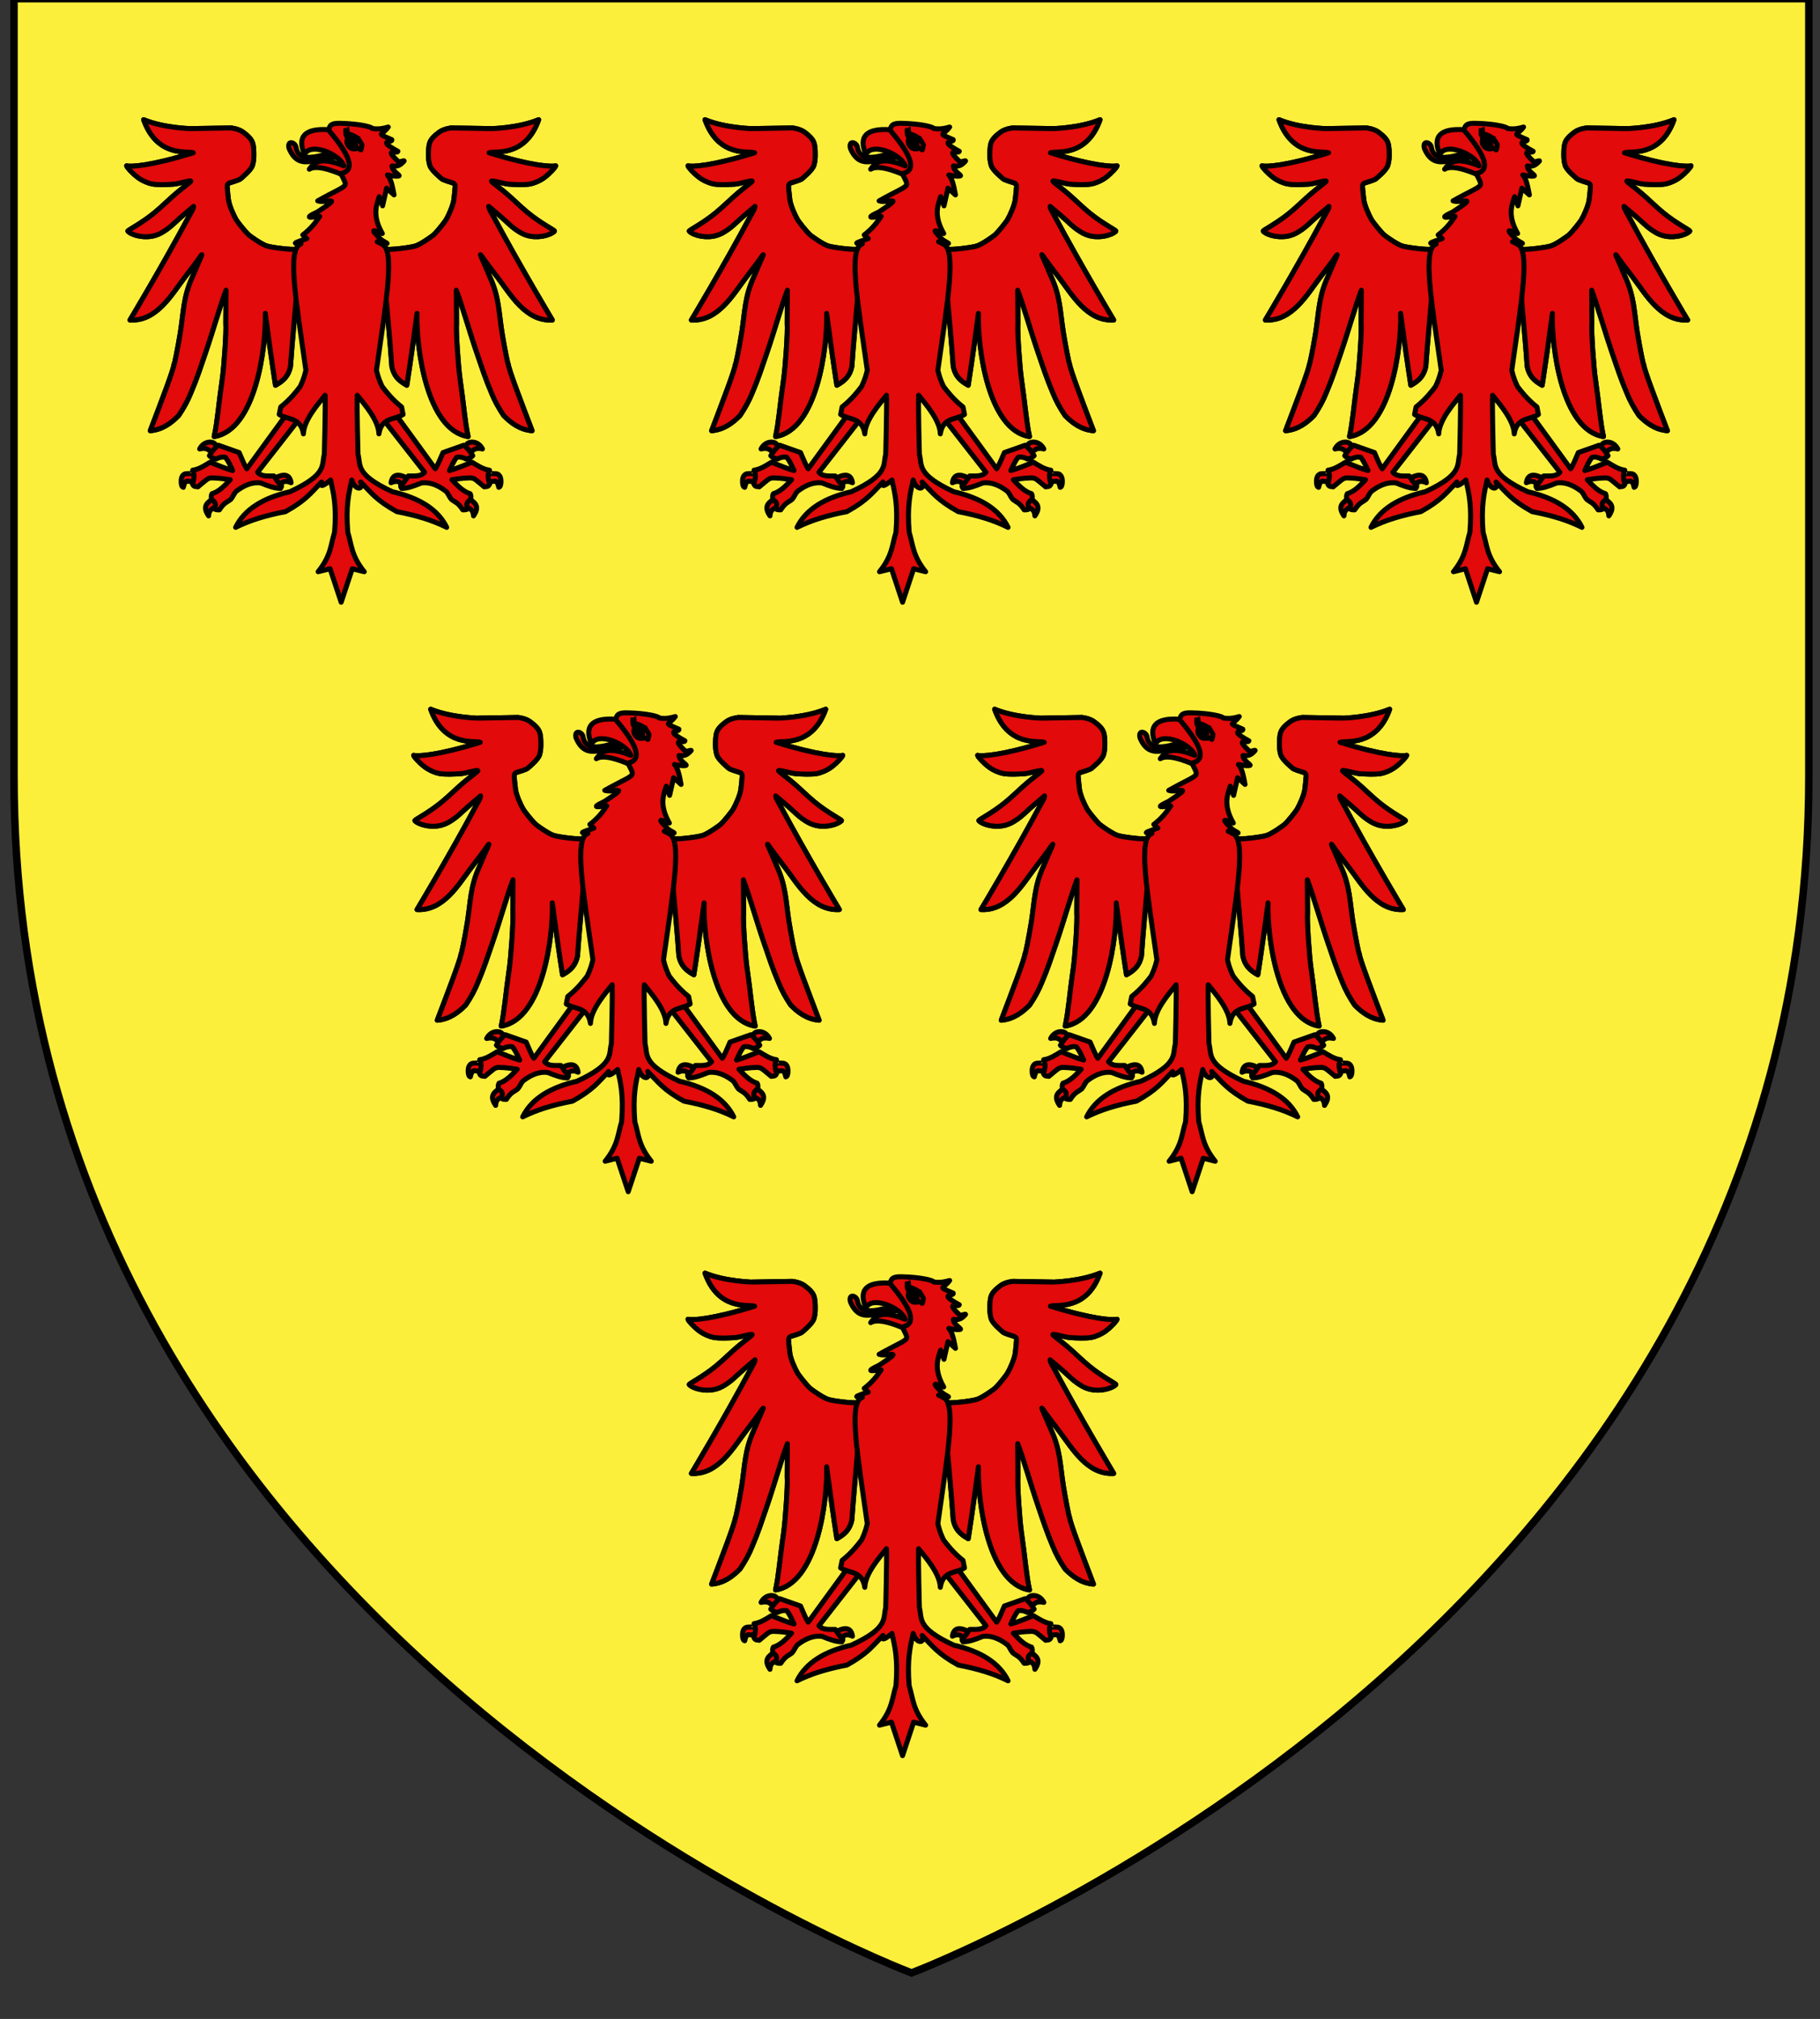 <?xml version="1.0" encoding="utf-8"?>
<!-- Generator: Adobe Illustrator 15.1.0, SVG Export Plug-In . SVG Version: 6.00 Build 0)  -->
<!DOCTYPE svg PUBLIC "-//W3C//DTD SVG 1.1//EN" "http://www.w3.org/Graphics/SVG/1.1/DTD/svg11.dtd">
<svg version="1.1" id="Layer_1" xmlns="http://www.w3.org/2000/svg" xmlns:xlink="http://www.w3.org/1999/xlink" x="0px" y="0px"
	 width="182.334px" height="202.167px" viewBox="0 0 182.334 202.167" enable-background="new 0 0 182.334 202.167"
	 xml:space="preserve">
<rect x="0" y="0" width="182.334" height="202.167" fill="#333333" stroke="none"/>
<path id="Fond" fill="#FCEF3C" stroke="#010101" stroke-width="0.75" d="M91.322,197.557c0,0-89.919-33.832-89.919-119.812
	c0-85.982,0-77.879,0-77.879h179.812v77.879C181.222,163.725,91.322,197.557,91.322,197.557z"/>
<g id="g3958_2_">
	<g id="g3960_2_">
		<path id="path3962_2_" fill="#E20A0A" stroke="#000000" stroke-width="0.5" stroke-linejoin="round" d="M29.861,25.182
			l-0.336-0.229c-0.159,0.079-2.277-0.141-2.833-0.335s-1.662-0.991-1.774-1.095c-0.448-0.412-1.174-1.38-1.245-1.5
			c-0.28-0.473-0.708-1.458-0.782-1.996c-0.074-0.541-0.149-1.411-0.132-1.455c0.017-0.043,0.066-0.204,0.235-0.254
			c0.19-0.058,1.004-0.304,1.119-0.421c0.091-0.094,1.043-0.845,1.189-1.354c0.124-0.434,0.129-0.74,0.129-1.058
			s-0.001-0.801-0.125-1.181c-0.123-0.379-0.475-0.717-0.951-1.071c-0.477-0.354-1.228-0.422-1.228-0.422l-4.034,0.068
			c-0.004,0-2.678-0.051-4.703-0.892c1.363,3.847,4.478,3.09,4.969,3.312c-4.267,1.326-6.255,1.419-6.671,1.306
			c0.006,0.116,0.521,0.708,1.109,1.156c0.477,0.364,1.136,0.611,1.45,0.661c0.658,0.106,1.381,0.065,2.161,0.017
			c0.437-0.028,1.818-0.456,1.705-0.281c-0.09,0.136-0.704,0.563-1.454,1.195c-0.66,0.555-1.424,1.328-2.178,1.948
			c-1.349,1.109-2.747,1.776-2.669,1.852c0.446,0.429,1.683,0.732,2.711,0.43c0.441-0.131,0.715-0.286,1.197-0.62
			c0.373-0.257,0.892-0.758,1.199-1.036c0.583-0.526,1.131-0.961,1.475-1.264c0,0.237-0.184,0.491-0.405,0.9
			c-2.789,5.206-5.966,10.484-5.966,10.484c2.67,0.147,4.178-2.568,5.462-4.242c1.635-2.13,1.261-1.684,1.615-2.165
			s-0.084,0.302-0.83,2.117c-0.902,1.969-0.878,3.478-1.204,5.552c-0.25,1.547-0.622,3.381-0.632,3.167
			c-0.034,0.516-1.315,3.85-2.382,6.653c1.26-0.101,2.165-0.833,2.841-1.518c0.503-0.745,0.922-1.502,1.236-2.294
			c0.574-1.335,0.989-2.615,1.407-3.836c0.875-2.56,1.488-4.819,2.105-6.417l-0.021,3.323c0.074,0.793-0.186,4.428-0.349,5.54
			c-0.393,2.706-0.487,4.312-0.814,5.785c4.147-0.646,5.213-8.928,5.119-12.336c0.342,2.55,0.682,5.025,1.023,7.201
			c0.829-0.462,1.297-0.938,1.501-1.871c0.183-2.577,0.4-4.794,0.583-6.971l1.711-3.317L29.861,25.182z"/>
		<path id="path3964_2_" fill="#E20A0A" stroke="#000000" stroke-width="0.5" stroke-linejoin="round" d="M38.497,25.182
			l0.336-0.229c0.159,0.079,2.275-0.141,2.833-0.335c0.556-0.194,1.662-0.991,1.773-1.095c0.448-0.412,1.174-1.38,1.245-1.5
			c0.28-0.473,0.709-1.458,0.782-1.996c0.073-0.541,0.149-1.411,0.132-1.455c-0.017-0.043-0.066-0.204-0.234-0.254
			c-0.191-0.058-1.006-0.304-1.12-0.421c-0.091-0.094-1.043-0.845-1.189-1.354c-0.124-0.434-0.129-0.74-0.129-1.058
			s0.001-0.801,0.125-1.181c0.124-0.379,0.475-0.717,0.952-1.071c0.476-0.354,1.228-0.422,1.228-0.422l4.034,0.068
			c0.004,0,2.678-0.051,4.704-0.892c-1.363,3.847-4.478,3.09-4.969,3.312c4.268,1.326,6.255,1.419,6.672,1.306
			c-0.007,0.116-0.522,0.708-1.11,1.156c-0.476,0.364-1.136,0.611-1.449,0.661c-0.658,0.106-1.38,0.065-2.161,0.017
			c-0.438-0.028-1.818-0.456-1.704-0.281c0.089,0.136,0.704,0.563,1.454,1.195c0.659,0.555,1.423,1.328,2.178,1.948
			c1.348,1.109,2.747,1.776,2.669,1.852c-0.445,0.429-1.683,0.732-2.711,0.43c-0.441-0.131-0.715-0.286-1.197-0.62
			c-0.373-0.257-0.891-0.758-1.198-1.036c-0.583-0.526-1.132-0.961-1.477-1.264c0.001,0.237,0.184,0.491,0.406,0.9
			c2.789,5.206,5.965,10.484,5.965,10.484c-2.67,0.147-4.179-2.568-5.462-4.242c-1.635-2.13-1.261-1.684-1.615-2.165
			s0.084,0.302,0.83,2.117c0.903,1.969,0.879,3.478,1.204,5.552c0.25,1.547,0.622,3.381,0.631,3.167
			c0.035,0.516,1.316,3.85,2.383,6.653c-1.26-0.101-2.165-0.833-2.841-1.518c-0.502-0.745-0.921-1.502-1.236-2.294
			c-0.573-1.335-0.989-2.615-1.408-3.836c-0.876-2.56-1.488-4.819-2.104-6.417l0.02,3.323c-0.075,0.793,0.187,4.428,0.348,5.54
			c0.394,2.706,0.488,4.312,0.815,5.785c-4.148-0.646-5.214-8.928-5.119-12.336c-0.342,2.55-0.682,5.025-1.023,7.201
			c-0.829-0.462-1.297-0.938-1.5-1.871c-0.183-2.577-0.401-4.794-0.583-6.971l-1.711-3.317L38.497,25.182z"/>
	</g>
	<g id="g3966_2_">
		<g id="g3968_2_">
			<g id="g3970_2_">
				<path id="path3972_2_" fill="#E20A0A" stroke="#000000" stroke-width="0.5" stroke-linecap="round" stroke-linejoin="round" d="
					M19.785,48.245c0.003-0.021,0.032-0.824,0.032-0.817c-0.001,0.007-1.046-0.027-1.226,0.011c-0.308,0.066-0.483,0.38-0.435,0.935
					c0.029,0.184,0.047,0.377,0.212,0.424c0.168-0.77,0.372-0.598,0.549-0.595C19.13,48.206,19.783,48.265,19.785,48.245z"/>
				<path id="path3974_2_" fill="#E20A0A" stroke="#000000" stroke-width="0.5" stroke-linecap="round" stroke-linejoin="round" d="
					M22.035,44.906l-0.548,0.549l-0.562-0.375c-0.184-0.177-0.504-0.22-0.923-0.125c0.429-0.833,1.329-0.79,1.547-0.486
					L22.035,44.906z"/>
				<path id="path3976_2_" fill="#E20A0A" stroke="#000000" stroke-width="0.5" stroke-linecap="round" stroke-linejoin="round" d="
					M21.885,50.746c0.456-0.11,0.169-1.346-0.436-0.898c-0.605,0.449-1.27,0.767-0.548,1.809
					C20.937,50.904,21.431,50.856,21.885,50.746z"/>
				<path id="path3978_2_" fill="#E20A0A" stroke="#000000" stroke-width="0.5" stroke-linecap="round" stroke-linejoin="round" d="
					M27.377,47.964c1.062-0.61,1.653-0.481,1.785,0.374c-0.565-0.271-0.934-0.105-1.199,0.288"/>
			</g>
			<path id="path3980_2_" fill="#E20A0A" stroke="#000000" stroke-width="0.5" stroke-linecap="round" stroke-linejoin="round" d="
				M30.272,41.574l-1.198-0.599l-4.343,5.965c-0.295-0.426-0.52-1.069-0.772-1.622l-2.083-0.734
				c-0.316,0.218-0.628,0.593-0.898,1.048c0.189,0.203,0.423,0.27,0.66,0.335c0.316-0.172,0.632-0.238,0.947-0.175
				c0.387,0.514,0.508,0.895,0.725,1.324c-0.586-0.154-1.31-0.449-2.259-0.831c-0.523,0.31-1.091,0.709-1.747,0.798
				c0.058,0.116,0.095,0.228,0.115,0.34c0.069,0.369-0.04,0.715-0.126,1.065c0.148,0.316,0.377,0.207,0.53,0.265
				c0.9-0.736,0.955-0.88,1.423-0.899c0.94,0.024,1.255,0.119,1.816,0.185c-0.516,0.557-1.114,1.191-1.822,1.397
				c-0.101,0.164-0.09,0.364-0.05,0.573c0.602,0.403,0.327,0.632,0.314,0.946c0.069,0.092,0.267,0.099,0.475,0.1
				c0.49-0.76,0.769-0.749,1.134-1.046c0.259-0.291,0.337-0.651,0.6-0.849c0.894-0.67,1.688-0.894,2.405-0.798
				c0.864,0.349,1.369,0.526,1.987,0.549c0.021-0.124,0.143-0.083,0.079-0.377c-0.25-0.039-0.5-0.535-0.749-0.874
				c-0.602-0.004-1.249,0.083-1.625-0.37L30.272,41.574z"/>
		</g>
		<g id="g3982_2_" transform="matrix(-1,0,0,1,714.467,0)">
			<g id="g3984_2_">
				<path id="path3986_2_" fill="#E20A0A" stroke="#000000" stroke-width="0.5" stroke-linecap="round" stroke-linejoin="round" d="
					M665.915,48.245c0.003-0.021,0.031-0.824,0.031-0.817c0,0.007-1.045-0.027-1.226,0.011c-0.306,0.066-0.483,0.38-0.435,0.935
					c0.029,0.184,0.047,0.377,0.212,0.424c0.168-0.77,0.371-0.598,0.548-0.595C665.259,48.206,665.912,48.265,665.915,48.245z"/>
				<path id="path3988_2_" fill="#E20A0A" stroke="#000000" stroke-width="0.5" stroke-linecap="round" stroke-linejoin="round" d="
					M668.166,44.906l-0.55,0.549l-0.562-0.375c-0.184-0.177-0.503-0.22-0.923-0.125c0.429-0.833,1.33-0.79,1.548-0.486
					L668.166,44.906z"/>
				<path id="path3990_2_" fill="#E20A0A" stroke="#000000" stroke-width="0.5" stroke-linecap="round" stroke-linejoin="round" d="
					M668.016,50.746c0.454-0.11,0.169-1.346-0.437-0.898c-0.606,0.448-1.27,0.767-0.55,1.809
					C667.066,50.904,667.562,50.856,668.016,50.746z"/>
				<path id="path3992_2_" fill="#E20A0A" stroke="#000000" stroke-width="0.5" stroke-linecap="round" stroke-linejoin="round" d="
					M673.507,47.964c1.062-0.61,1.653-0.481,1.784,0.374c-0.564-0.271-0.932-0.105-1.198,0.288"/>
			</g>
			<path id="path3994_2_" fill="#E20A0A" stroke="#000000" stroke-width="0.5" stroke-linecap="round" stroke-linejoin="round" d="
				M676.402,41.574l-1.198-0.599l-4.344,5.965c-0.295-0.426-0.519-1.069-0.773-1.622l-2.082-0.734
				c-0.317,0.218-0.628,0.593-0.899,1.048c0.189,0.203,0.423,0.27,0.66,0.335c0.316-0.172,0.632-0.238,0.948-0.175
				c0.387,0.514,0.508,0.895,0.724,1.324c-0.586-0.154-1.31-0.449-2.26-0.831c-0.523,0.31-1.091,0.709-1.748,0.798
				c0.058,0.116,0.095,0.228,0.115,0.34c0.069,0.369-0.04,0.715-0.126,1.065c0.148,0.316,0.377,0.207,0.53,0.265
				c0.9-0.736,0.954-0.88,1.422-0.899c0.941,0.024,1.255,0.119,1.816,0.185c-0.516,0.557-1.115,1.191-1.821,1.397
				c-0.101,0.164-0.091,0.364-0.051,0.573c0.602,0.403,0.327,0.632,0.314,0.946c0.068,0.092,0.267,0.099,0.474,0.1
				c0.491-0.76,0.771-0.749,1.134-1.046c0.259-0.291,0.337-0.651,0.6-0.849c0.894-0.67,1.688-0.894,2.404-0.798
				c0.865,0.349,1.37,0.526,1.987,0.549c0.021-0.124,0.142-0.083,0.078-0.377c-0.249-0.039-0.499-0.535-0.747-0.874
				c-0.603-0.004-1.25,0.083-1.627-0.37L676.402,41.574z"/>
		</g>
	</g>
	<g id="g3996_2_" transform="matrix(-1,0,0,1,715.071,0)">
		<path id="path3998_2_" fill="#E20A0A" stroke="#000000" stroke-width="0.5" stroke-linejoin="round" d="M676.574,25.182
			l-0.335-0.229c-0.159,0.079-2.275-0.141-2.832-0.335c-0.556-0.194-1.662-0.991-1.773-1.095c-0.448-0.412-1.175-1.38-1.245-1.5
			c-0.28-0.473-0.709-1.458-0.782-1.996c-0.075-0.541-0.149-1.411-0.132-1.455c0.017-0.043,0.066-0.204,0.235-0.254
			c0.191-0.058,1.006-0.304,1.119-0.421c0.091-0.094,1.043-0.845,1.188-1.354c0.124-0.434,0.13-0.74,0.13-1.058
			s-0.001-0.801-0.125-1.181c-0.124-0.379-0.475-0.717-0.951-1.071c-0.477-0.354-1.228-0.422-1.228-0.422l-4.034,0.068
			c-0.004,0-2.678-0.051-4.703-0.892c1.363,3.847,4.478,3.09,4.968,3.312c-4.267,1.326-6.255,1.419-6.671,1.306
			c0.007,0.116,0.521,0.708,1.11,1.156c0.476,0.364,1.137,0.611,1.45,0.661c0.657,0.106,1.38,0.065,2.16,0.017
			c0.438-0.028,1.819-0.456,1.705-0.281c-0.09,0.136-0.703,0.563-1.454,1.195c-0.659,0.555-1.423,1.328-2.178,1.948
			c-1.348,1.109-2.747,1.776-2.668,1.852c0.445,0.429,1.683,0.732,2.711,0.43c0.441-0.131,0.714-0.286,1.197-0.62
			c0.373-0.257,0.891-0.758,1.198-1.036c0.583-0.526,1.131-0.961,1.475-1.264c0,0.237-0.183,0.491-0.405,0.9
			c-2.789,5.206-5.965,10.484-5.965,10.484c2.67,0.147,4.179-2.568,5.462-4.242c1.634-2.13,1.261-1.684,1.615-2.165
			s-0.085,0.302-0.83,2.117c-0.903,1.969-0.879,3.478-1.204,5.552c-0.251,1.547-0.623,3.381-0.632,3.167
			c-0.035,0.516-1.316,3.85-2.383,6.653c1.26-0.101,2.165-0.833,2.841-1.518c0.502-0.745,0.921-1.502,1.235-2.294
			c0.573-1.335,0.989-2.615,1.408-3.836c0.875-2.56,1.488-4.819,2.104-6.417l-0.019,3.323c0.075,0.793-0.187,4.428-0.349,5.54
			c-0.393,2.706-0.487,4.312-0.814,5.785c4.148-0.646,5.214-8.928,5.119-12.336c0.341,2.55,0.681,5.025,1.022,7.201
			c0.83-0.462,1.297-0.938,1.5-1.871c0.183-2.577,0.4-4.794,0.583-6.971l1.711-3.317L676.574,25.182z"/>
		<path id="path4000_2_" fill="#E20A0A" stroke="#000000" stroke-width="0.5" stroke-linejoin="round" d="M685.21,25.182
			l0.335-0.229c0.159,0.079,2.277-0.141,2.833-0.335s1.662-0.991,1.774-1.095c0.448-0.412,1.174-1.38,1.245-1.5
			c0.28-0.473,0.708-1.458,0.782-1.996c0.075-0.541,0.149-1.411,0.132-1.455c-0.017-0.043-0.066-0.204-0.235-0.254
			c-0.19-0.058-1.005-0.304-1.119-0.421c-0.091-0.094-1.043-0.845-1.189-1.354c-0.125-0.434-0.129-0.74-0.129-1.058
			s0-0.801,0.125-1.181c0.123-0.379,0.475-0.717,0.951-1.071c0.477-0.354,1.228-0.422,1.228-0.422l4.035,0.068
			c0.004,0,2.678-0.051,4.703-0.892c-1.364,3.847-4.478,3.09-4.969,3.312c4.266,1.326,6.255,1.419,6.671,1.306
			c-0.006,0.116-0.521,0.708-1.11,1.156c-0.476,0.364-1.136,0.611-1.449,0.661c-0.658,0.106-1.381,0.065-2.161,0.017
			c-0.437-0.028-1.818-0.456-1.704-0.281c0.09,0.136,0.704,0.563,1.454,1.195c0.66,0.555,1.423,1.328,2.178,1.948
			c1.348,1.109,2.747,1.776,2.669,1.852c-0.446,0.429-1.683,0.732-2.711,0.43c-0.441-0.131-0.715-0.286-1.198-0.62
			c-0.373-0.257-0.891-0.758-1.198-1.036c-0.583-0.526-1.131-0.961-1.475-1.264c0,0.237,0.184,0.491,0.405,0.9
			c2.789,5.206,5.965,10.484,5.965,10.484c-2.669,0.147-4.178-2.568-5.462-4.242c-1.635-2.13-1.262-1.684-1.615-2.165
			c-0.354-0.481,0.084,0.302,0.83,2.117c0.902,1.969,0.878,3.478,1.203,5.552c0.25,1.547,0.622,3.381,0.632,3.167
			c0.034,0.516,1.315,3.85,2.382,6.653c-1.26-0.101-2.164-0.833-2.841-1.518c-0.503-0.745-0.921-1.502-1.236-2.294
			c-0.573-1.335-0.989-2.615-1.408-3.836c-0.876-2.56-1.487-4.819-2.104-6.417l0.02,3.323c-0.074,0.793,0.186,4.428,0.349,5.54
			c0.393,2.706,0.488,4.312,0.815,5.785c-4.147-0.646-5.214-8.928-5.119-12.336c-0.341,2.55-0.682,5.025-1.022,7.201
			c-0.83-0.462-1.297-0.938-1.501-1.871c-0.183-2.577-0.4-4.794-0.582-6.971l-1.711-3.317L685.21,25.182z"/>
	</g>
	<g id="g4076_2_">
		<g id="g4078_2_">
			<path id="path4080_2_" fill="#E20A0A" stroke="#000000" stroke-width="0.5" stroke-linejoin="round" d="M34.393,15.866
				c0.333,0.108,0.5-1.083-0.37-0.847c-2.507,0.828-4.152,1.246-4.377-0.336c-0.119-0.432-0.894-0.68-0.688,0.177
				C30.087,17.528,32.085,15.302,34.393,15.866z"/>
			<path id="path4082_2_" fill="#E20A0A" stroke="#000000" stroke-width="0.5" stroke-linecap="round" stroke-linejoin="round" d="
				M36.352,13.995l-1.358,3.812c-2.106-0.987-3.407-1.242-4.006-0.864c0.375-0.483,0.855-1.397,3.459-0.336
				c-0.394-1.168-3.38-2.413-3.936-1.129c-0.771-1.818,0.036-2.647,2.418-2.489L36.352,13.995z"/>
		</g>
		<path id="path4084_2_" fill="#E20A0A" stroke="#000000" stroke-width="0.5" stroke-linejoin="round" d="M30.74,23.896
			c-2.259,0.721-0.473,0.375-0.593,0.533c-1.411,0.451-0.5,5.58,0.499,12.653c-0.192,0.803-0.382,1.21-0.573,1.623
			c-0.328,0.431-0.983,1.29-1.948,2.046l-0.149,0.749c0.847,0.574,2.165,0.252,2.421,1.947c0.043-1.389,1.486-3.008,2.171-3.869
			c0.054,1.023-0.075,5.916-0.075,5.916c-0.298,1.054,0.346,1.997-3.444,3.744c-2.68,0.612-4.559,1.759-5.442,3.569
			c1.463-0.727,3.011-1.191,4.992-1.572c2.095-1.162,2.559-1.899,3.619-2.97c-0.302,0.812,0.706-0.021,0.899-0.2
			c0.3,1.331,0.617,2.616,0.399,5.241c-0.39,1.251-0.341,2.326-1.646,3.944l1.198-0.3l1.111,3.355l1.113-3.355l1.198,0.3
			c-1.307-1.618-1.256-2.693-1.647-3.944c-0.218-2.625,0.099-3.911,0.398-5.241c0.354,1.087,1.201,1.012,0.898,0.2
			c1.061,1.071,1.524,1.808,3.62,2.97c1.982,0.381,3.529,0.846,4.992,1.572c-0.882-1.81-2.761-2.957-5.44-3.569
			c-3.79-1.747-3.146-2.69-3.445-3.744c0,0-0.129-4.891-0.075-5.916c0.686,0.861,2.128,2.48,2.171,3.869
			c0.256-1.695,1.575-1.374,2.421-1.947l-0.149-0.749c-0.964-0.756-1.62-1.616-1.947-2.046c-0.19-0.413-0.383-0.82-0.573-1.623
			c0.998-7.073,1.909-12.202,0.499-12.653c-0.309-0.166,0.306,0.115-0.427-0.223c1.626,0.326,0.894,0.167,0.385-0.222
			c-1.507-1.481-0.298-0.657,0.131-0.601c-1.087-1.894-0.528-2.958-0.308-3.688l0.335,0.917l0.399-1.769l0.748,0.674
			c-0.151-0.785-0.285-1.598-0.663-1.996c0.628,0.143,1.074,0.133,1.151,0.096c0.164-0.079-0.661-0.427-0.692-0.996
			c0.536,0.061,0.793-0.028,1.203-0.482c0.125-0.138-0.583,0.149-0.552,0.058c-1.56-1.45-0.121-0.757-0.062-1.046
			c-2.209-1.208-0.498-0.814-0.608-1.164c-1.642-0.727-1.028-0.343-0.358-1.266c-0.376,0.107-0.912,0.258-1.607,0.144
			c0.005-0.139-1.236-0.478-3.172-0.516c-0.675-0.014-1.125,0.039-1.169,0.71c2.484,2.917,2.465,4.06,1.199,4.323
			c0.3,0.599,0.513,0.949,0.422,1.137c-0.151,0.316-0.964,0.591-2.738,1.594c0.835,0.29,2.653-0.647,0.008,1.089
			c-1.729,0.819-0.382,0.495,0.192,0.469c-0.425,0.631-0.908,1.256-1.696,1.854L30.74,23.896z"/>
		<g id="g4086_2_">
			<path id="path4088_2_" fill="#E20A0A" stroke="#000000" stroke-width="0.5" d="M35.045,13.826l0.802,0.06l0.002,0.739h-0.805
				V13.826z"/>
			<path id="path4090_2_" fill="#E20A0A" stroke="#000000" stroke-width="0.5" d="M34.774,12.982
				c-0.04,0.012-0.093-0.045-0.116-0.129c-0.017,0.18-0.026,0.371-0.003,0.609c0.046,0.131,0.104,0.226,0.166,0.316
				c-0.022,0.124-0.07,0.306-0.07,0.404c-0.002,0.251,0.102,0.359,0.251,0.528c0.214,0.243,0.485,0.213,0.953,0.144
				c0.027-0.004,0.084,0.11,0.098,0.114c0.036,0.011,0.11,0.084,0.127,0.005c0.005-0.029-0.002-0.087,0.02-0.127
				c0.044-0.079,0.049-0.248,0.051-0.259c0.007-0.162,0.034-0.056-0.03-0.162c-0.073-0.119-0.245-0.442-0.356-0.546
				c-0.179-0.167-0.678-0.419-0.96-0.447c-0.035-0.003-0.031-0.082-0.061-0.095C34.743,13.298,34.791,13.075,34.774,12.982z
				 M35.142,13.849c0.196,0.058,0.326,0.104,0.441,0.179c0.03,0.019,0.063,0.031,0.089,0.057c0.01,0.008-0.003,0.023-0.013,0.029
				c-0.021,0.013-0.065,0.05-0.161,0.013c-0.038-0.013,0.031-0.112,0.023-0.131c-0.034-0.074-0.192-0.172-0.238-0.09
				c-0.203,0.354,0.015,0.527,0.215,0.503c0.073-0.008,0.243-0.096,0.295-0.068c0.091,0.051,0.033,0.158,0.038,0.158
				c-0.324,0.104-0.403,0.149-0.584,0.005C35.122,14.406,34.99,14.367,35.142,13.849z"/>
		</g>
	</g>
</g>
<g id="g3958_1_">
	<g id="g3960_1_">
		<path id="path3962_1_" fill="#E20A0A" stroke="#000000" stroke-width="0.5" stroke-linejoin="round" d="M86.102,25.182
			l-0.336-0.229c-0.158,0.079-2.277-0.141-2.832-0.335c-0.556-0.194-1.663-0.991-1.774-1.095c-0.449-0.412-1.174-1.38-1.245-1.5
			c-0.28-0.473-0.709-1.458-0.782-1.996c-0.074-0.541-0.15-1.411-0.132-1.455c0.017-0.043,0.066-0.204,0.235-0.254
			c0.19-0.058,1.004-0.304,1.119-0.421c0.091-0.094,1.042-0.845,1.188-1.354c0.125-0.434,0.129-0.74,0.129-1.058
			s-0.001-0.801-0.125-1.181c-0.123-0.379-0.476-0.717-0.951-1.071c-0.479-0.354-1.229-0.422-1.229-0.422l-4.034,0.068
			c-0.004,0-2.679-0.051-4.703-0.892c1.363,3.847,4.479,3.09,4.969,3.312c-4.266,1.326-6.254,1.419-6.671,1.306
			c0.006,0.116,0.521,0.708,1.11,1.156c0.476,0.364,1.136,0.611,1.449,0.661c0.658,0.106,1.38,0.065,2.161,0.017
			c0.436-0.028,1.818-0.456,1.705-0.281c-0.09,0.136-0.704,0.563-1.455,1.195c-0.66,0.555-1.423,1.328-2.178,1.948
			c-1.349,1.109-2.747,1.776-2.668,1.852c0.445,0.429,1.683,0.732,2.711,0.43c0.44-0.131,0.716-0.286,1.198-0.62
			c0.373-0.257,0.891-0.758,1.198-1.036c0.583-0.526,1.131-0.961,1.475-1.264c0,0.237-0.183,0.491-0.405,0.9
			c-2.789,5.206-5.966,10.484-5.966,10.484c2.671,0.147,4.179-2.568,5.462-4.242c1.635-2.13,1.262-1.684,1.615-2.165
			s-0.084,0.302-0.831,2.117c-0.902,1.969-0.878,3.478-1.203,5.552c-0.25,1.547-0.621,3.381-0.632,3.167
			c-0.035,0.516-1.316,3.85-2.382,6.653c1.26-0.101,2.164-0.833,2.841-1.518c0.503-0.745,0.921-1.502,1.236-2.294
			c0.574-1.335,0.989-2.615,1.408-3.836c0.875-2.56,1.487-4.819,2.104-6.417l-0.02,3.323c0.074,0.793-0.186,4.428-0.348,5.54
			c-0.393,2.706-0.488,4.312-0.815,5.785c4.147-0.646,5.214-8.928,5.119-12.336c0.341,2.55,0.681,5.025,1.023,7.201
			c0.829-0.462,1.297-0.938,1.5-1.871c0.183-2.577,0.4-4.794,0.583-6.971l1.712-3.317L86.102,25.182z"/>
		<path id="path3964_1_" fill="#E20A0A" stroke="#000000" stroke-width="0.5" stroke-linejoin="round" d="M94.737,25.182
			l0.337-0.229c0.159,0.079,2.276-0.141,2.833-0.335s1.661-0.991,1.774-1.095c0.447-0.412,1.174-1.38,1.244-1.5
			c0.28-0.473,0.709-1.458,0.782-1.996c0.073-0.541,0.147-1.411,0.131-1.455c-0.018-0.043-0.067-0.204-0.234-0.254
			c-0.19-0.058-1.007-0.304-1.12-0.421c-0.091-0.094-1.043-0.845-1.188-1.354c-0.123-0.434-0.129-0.74-0.129-1.058
			s0.002-0.801,0.124-1.181c0.125-0.379,0.476-0.717,0.953-1.071c0.476-0.354,1.228-0.422,1.228-0.422l4.033,0.068
			c0.005,0,2.68-0.051,4.703-0.892c-1.362,3.847-4.478,3.09-4.97,3.312c4.27,1.326,6.255,1.419,6.673,1.306
			c-0.007,0.116-0.521,0.708-1.11,1.156c-0.476,0.364-1.136,0.611-1.449,0.661c-0.657,0.106-1.381,0.065-2.16,0.017
			c-0.438-0.028-1.817-0.456-1.704-0.281c0.09,0.136,0.703,0.563,1.453,1.195c0.659,0.555,1.424,1.328,2.178,1.948
			c1.349,1.109,2.747,1.776,2.669,1.852c-0.444,0.429-1.683,0.732-2.711,0.43c-0.44-0.131-0.716-0.286-1.198-0.62
			c-0.372-0.257-0.891-0.758-1.197-1.036c-0.583-0.526-1.132-0.961-1.476-1.264c0,0.237,0.183,0.491,0.405,0.9
			c2.788,5.206,5.965,10.484,5.965,10.484c-2.67,0.147-4.179-2.568-5.462-4.242c-1.634-2.13-1.262-1.684-1.614-2.165
			c-0.354-0.481,0.084,0.302,0.83,2.117c0.901,1.969,0.878,3.478,1.203,5.552c0.25,1.547,0.622,3.381,0.632,3.167
			c0.034,0.516,1.315,3.85,2.382,6.653c-1.259-0.101-2.164-0.833-2.84-1.518c-0.504-0.745-0.923-1.502-1.236-2.294
			c-0.573-1.335-0.99-2.615-1.408-3.836c-0.877-2.56-1.488-4.819-2.104-6.417l0.019,3.323c-0.074,0.793,0.187,4.428,0.35,5.54
			c0.393,2.706,0.487,4.312,0.813,5.785c-4.147-0.646-5.214-8.928-5.117-12.336c-0.342,2.55-0.683,5.025-1.023,7.201
			c-0.829-0.462-1.298-0.938-1.5-1.871c-0.183-2.577-0.401-4.794-0.584-6.971l-1.711-3.317L94.737,25.182z"/>
	</g>
	<g id="g3966_1_">
		<g id="g3968_1_">
			<g id="g3970_1_">
				<path id="path3972_1_" fill="#E20A0A" stroke="#000000" stroke-width="0.5" stroke-linecap="round" stroke-linejoin="round" d="
					M76.026,48.245c0.004-0.021,0.033-0.824,0.032-0.817c0,0.007-1.046-0.027-1.226,0.011c-0.308,0.066-0.484,0.38-0.436,0.935
					c0.028,0.184,0.046,0.377,0.212,0.424c0.167-0.77,0.372-0.598,0.548-0.595C75.371,48.206,76.024,48.265,76.026,48.245z"/>
				<path id="path3974_1_" fill="#E20A0A" stroke="#000000" stroke-width="0.5" stroke-linecap="round" stroke-linejoin="round" d="
					M78.276,44.906l-0.547,0.549l-0.562-0.375c-0.183-0.177-0.504-0.22-0.923-0.125c0.429-0.833,1.329-0.79,1.547-0.486
					L78.276,44.906z"/>
				<path id="path3976_1_" fill="#E20A0A" stroke="#000000" stroke-width="0.5" stroke-linecap="round" stroke-linejoin="round" d="
					M78.126,50.746c0.456-0.11,0.169-1.346-0.437-0.898c-0.604,0.449-1.27,0.767-0.548,1.809
					C77.178,50.904,77.673,50.856,78.126,50.746z"/>
				<path id="path3978_1_" fill="#E20A0A" stroke="#000000" stroke-width="0.5" stroke-linecap="round" stroke-linejoin="round" d="
					M83.618,47.964c1.062-0.61,1.654-0.481,1.785,0.374c-0.566-0.271-0.934-0.105-1.199,0.288"/>
			</g>
			<path id="path3980_1_" fill="#E20A0A" stroke="#000000" stroke-width="0.5" stroke-linecap="round" stroke-linejoin="round" d="
				M86.513,41.574l-1.198-0.599l-4.343,5.965c-0.296-0.426-0.519-1.069-0.773-1.622l-2.082-0.734
				c-0.316,0.218-0.628,0.593-0.898,1.048c0.189,0.203,0.423,0.27,0.66,0.335c0.314-0.172,0.632-0.238,0.946-0.175
				c0.387,0.514,0.509,0.895,0.725,1.324c-0.586-0.154-1.31-0.449-2.26-0.831c-0.522,0.31-1.091,0.709-1.746,0.798
				c0.058,0.116,0.094,0.228,0.115,0.34c0.068,0.369-0.04,0.715-0.126,1.065c0.148,0.316,0.377,0.207,0.53,0.265
				c0.9-0.736,0.955-0.88,1.423-0.899c0.94,0.024,1.255,0.119,1.816,0.185c-0.516,0.557-1.115,1.191-1.823,1.397
				c-0.1,0.164-0.09,0.364-0.049,0.573c0.602,0.403,0.326,0.632,0.313,0.946c0.069,0.092,0.266,0.099,0.475,0.1
				c0.49-0.76,0.771-0.749,1.133-1.046c0.259-0.291,0.337-0.651,0.601-0.849c0.893-0.67,1.687-0.894,2.404-0.798
				c0.863,0.349,1.368,0.526,1.986,0.549c0.021-0.124,0.142-0.083,0.079-0.377c-0.25-0.039-0.5-0.535-0.75-0.874
				c-0.601-0.004-1.247,0.083-1.624-0.37L86.513,41.574z"/>
		</g>
		<g id="g3982_1_" transform="matrix(-1,0,0,1,714.467,0)">
			<g id="g3984_1_">
				<path id="path3986_1_" fill="#E20A0A" stroke="#000000" stroke-width="0.5" stroke-linecap="round" stroke-linejoin="round" d="
					M609.675,48.245c0.002-0.021,0.03-0.824,0.03-0.817c0,0.007-1.046-0.027-1.227,0.011c-0.306,0.066-0.482,0.38-0.435,0.935
					c0.029,0.184,0.048,0.377,0.212,0.424c0.169-0.77,0.372-0.598,0.549-0.595C609.019,48.206,609.671,48.265,609.675,48.245z"/>
				<path id="path3988_1_" fill="#E20A0A" stroke="#000000" stroke-width="0.5" stroke-linecap="round" stroke-linejoin="round" d="
					M611.925,44.906l-0.549,0.549l-0.562-0.375c-0.184-0.177-0.504-0.22-0.924-0.125c0.43-0.833,1.331-0.79,1.548-0.486
					L611.925,44.906z"/>
				<path id="path3990_1_" fill="#E20A0A" stroke="#000000" stroke-width="0.5" stroke-linecap="round" stroke-linejoin="round" d="
					M611.775,50.746c0.454-0.11,0.17-1.346-0.437-0.898c-0.605,0.448-1.27,0.767-0.55,1.809
					C610.825,50.904,611.32,50.856,611.775,50.746z"/>
				<path id="path3992_1_" fill="#E20A0A" stroke="#000000" stroke-width="0.5" stroke-linecap="round" stroke-linejoin="round" d="
					M617.266,47.964c1.062-0.61,1.653-0.481,1.784,0.374c-0.564-0.271-0.933-0.105-1.198,0.288"/>
			</g>
			<path id="path3994_1_" fill="#E20A0A" stroke="#000000" stroke-width="0.5" stroke-linecap="round" stroke-linejoin="round" d="
				M620.16,41.574l-1.198-0.599l-4.344,5.965c-0.294-0.426-0.519-1.069-0.773-1.622l-2.081-0.734
				c-0.317,0.218-0.628,0.593-0.899,1.048c0.189,0.203,0.424,0.27,0.661,0.335c0.314-0.172,0.632-0.238,0.947-0.175
				c0.385,0.514,0.508,0.895,0.724,1.324c-0.587-0.154-1.31-0.449-2.26-0.831c-0.522,0.31-1.091,0.709-1.746,0.798
				c0.058,0.116,0.094,0.228,0.115,0.34c0.067,0.369-0.04,0.715-0.127,1.065c0.148,0.316,0.377,0.207,0.53,0.265
				c0.9-0.736,0.954-0.88,1.423-0.899c0.939,0.024,1.254,0.119,1.815,0.185c-0.517,0.557-1.114,1.191-1.822,1.397
				c-0.1,0.164-0.089,0.364-0.05,0.573c0.601,0.403,0.326,0.632,0.313,0.946c0.069,0.092,0.268,0.099,0.475,0.1
				c0.49-0.76,0.771-0.749,1.134-1.046c0.259-0.291,0.337-0.651,0.6-0.849c0.894-0.67,1.688-0.894,2.405-0.798
				c0.863,0.349,1.368,0.526,1.986,0.549c0.021-0.124,0.143-0.083,0.078-0.377c-0.25-0.039-0.499-0.535-0.748-0.874
				c-0.603-0.004-1.249,0.083-1.626-0.37L620.16,41.574z"/>
		</g>
	</g>
	<g id="g3996_1_" transform="matrix(-1,0,0,1,715.071,0)">
		<path id="path3998_1_" fill="#E20A0A" stroke="#000000" stroke-width="0.5" stroke-linejoin="round" d="M620.333,25.182
			l-0.336-0.229c-0.159,0.079-2.276-0.141-2.833-0.335s-1.661-0.991-1.773-1.095c-0.448-0.412-1.175-1.38-1.244-1.5
			c-0.281-0.473-0.71-1.458-0.781-1.996c-0.075-0.541-0.149-1.411-0.133-1.455c0.018-0.043,0.066-0.204,0.235-0.254
			c0.19-0.058,1.006-0.304,1.118-0.421c0.092-0.094,1.045-0.845,1.188-1.354c0.124-0.434,0.13-0.74,0.13-1.058
			s-0.001-0.801-0.124-1.181c-0.125-0.379-0.476-0.717-0.953-1.071c-0.476-0.354-1.228-0.422-1.228-0.422l-4.033,0.068
			c-0.005,0-2.68-0.051-4.703-0.892c1.362,3.847,4.478,3.09,4.97,3.312c-4.269,1.326-6.255,1.419-6.673,1.306
			c0.006,0.116,0.521,0.708,1.11,1.156c0.476,0.364,1.136,0.611,1.449,0.661c0.657,0.106,1.381,0.065,2.16,0.017
			c0.438-0.028,1.818-0.456,1.705-0.281c-0.091,0.136-0.704,0.563-1.454,1.195c-0.659,0.555-1.424,1.328-2.179,1.948
			c-1.348,1.109-2.746,1.776-2.669,1.852c0.445,0.429,1.684,0.732,2.712,0.43c0.44-0.131,0.715-0.286,1.197-0.62
			c0.373-0.257,0.892-0.758,1.198-1.036c0.583-0.526,1.132-0.961,1.476-1.264c-0.001,0.237-0.183,0.491-0.406,0.9
			c-2.787,5.206-5.964,10.484-5.964,10.484c2.669,0.147,4.179-2.568,5.461-4.242c1.635-2.13,1.261-1.684,1.615-2.165
			c0.353-0.481-0.085,0.302-0.83,2.117c-0.903,1.969-0.88,3.478-1.204,5.552c-0.25,1.547-0.621,3.381-0.632,3.167
			c-0.035,0.516-1.314,3.85-2.382,6.653c1.26-0.101,2.164-0.833,2.841-1.518c0.504-0.745,0.923-1.502,1.236-2.294
			c0.573-1.335,0.99-2.615,1.408-3.836c0.876-2.56,1.487-4.819,2.104-6.417l-0.019,3.323c0.073,0.793-0.187,4.428-0.35,5.54
			c-0.393,2.706-0.488,4.312-0.813,5.785c4.147-0.646,5.213-8.928,5.118-12.336c0.341,2.55,0.682,5.025,1.022,7.201
			c0.83-0.462,1.298-0.938,1.5-1.871c0.183-2.577,0.4-4.794,0.582-6.971l1.713-3.317L620.333,25.182z"/>
		<path id="path4000_1_" fill="#E20A0A" stroke="#000000" stroke-width="0.5" stroke-linejoin="round" d="M628.969,25.182
			l0.336-0.229c0.158,0.079,2.277-0.141,2.832-0.335c0.556-0.194,1.663-0.991,1.774-1.095c0.449-0.412,1.174-1.38,1.245-1.5
			c0.28-0.473,0.709-1.458,0.782-1.996c0.074-0.541,0.15-1.411,0.131-1.455c-0.016-0.043-0.065-0.204-0.235-0.254
			c-0.189-0.058-1.005-0.304-1.119-0.421c-0.091-0.094-1.042-0.845-1.188-1.354c-0.125-0.434-0.129-0.74-0.129-1.058
			s0-0.801,0.125-1.181c0.123-0.379,0.475-0.717,0.951-1.071c0.479-0.354,1.229-0.422,1.229-0.422l4.034,0.068
			c0.004,0,2.679-0.051,4.703-0.892c-1.363,3.847-4.479,3.09-4.969,3.312c4.266,1.326,6.254,1.419,6.671,1.306
			c-0.006,0.116-0.521,0.708-1.11,1.156c-0.476,0.364-1.136,0.611-1.45,0.661c-0.657,0.106-1.379,0.065-2.16,0.017
			c-0.436-0.028-1.818-0.456-1.705-0.281c0.09,0.136,0.704,0.563,1.454,1.195c0.66,0.555,1.423,1.328,2.178,1.948
			c1.349,1.109,2.747,1.776,2.668,1.852c-0.445,0.429-1.683,0.732-2.711,0.43c-0.441-0.131-0.716-0.286-1.198-0.62
			c-0.373-0.257-0.891-0.758-1.199-1.036c-0.583-0.526-1.13-0.961-1.474-1.264c0,0.237,0.183,0.491,0.405,0.9
			c2.789,5.206,5.965,10.484,5.965,10.484c-2.67,0.147-4.178-2.568-5.461-4.242c-1.635-2.13-1.263-1.684-1.615-2.165
			c-0.354-0.481,0.084,0.302,0.83,2.117c0.902,1.969,0.879,3.478,1.203,5.552c0.251,1.547,0.622,3.381,0.633,3.167
			c0.035,0.516,1.316,3.85,2.382,6.653c-1.259-0.101-2.164-0.833-2.841-1.518c-0.503-0.745-0.921-1.502-1.235-2.294
			c-0.574-1.335-0.989-2.615-1.408-3.836c-0.876-2.56-1.487-4.819-2.104-6.417l0.021,3.323c-0.074,0.793,0.186,4.428,0.348,5.54
			c0.393,2.706,0.488,4.312,0.815,5.785c-4.147-0.646-5.214-8.928-5.119-12.336c-0.341,2.55-0.681,5.025-1.023,7.201
			c-0.829-0.462-1.297-0.938-1.5-1.871c-0.182-2.577-0.401-4.794-0.583-6.971l-1.712-3.317L628.969,25.182z"/>
	</g>
	<g id="g4076_1_">
		<g id="g4078_1_">
			<path id="path4080_1_" fill="#E20A0A" stroke="#000000" stroke-width="0.5" stroke-linejoin="round" d="M90.633,15.866
				c0.333,0.108,0.5-1.083-0.371-0.847c-2.505,0.828-4.152,1.246-4.376-0.336c-0.119-0.432-0.894-0.68-0.689,0.177
				C86.329,17.528,88.326,15.302,90.633,15.866z"/>
			<path id="path4082_1_" fill="#E20A0A" stroke="#000000" stroke-width="0.5" stroke-linecap="round" stroke-linejoin="round" d="
				M92.592,13.995l-1.357,3.812c-2.106-0.987-3.407-1.242-4.007-0.864c0.375-0.483,0.857-1.397,3.458-0.336
				c-0.393-1.168-3.379-2.413-3.935-1.129c-0.771-1.818,0.036-2.647,2.418-2.489L92.592,13.995z"/>
		</g>
		<path id="path4084_1_" fill="#E20A0A" stroke="#000000" stroke-width="0.5" stroke-linejoin="round" d="M86.981,23.896
			c-2.26,0.721-0.472,0.375-0.593,0.533c-1.41,0.451-0.5,5.58,0.5,12.653c-0.192,0.803-0.382,1.21-0.574,1.623
			c-0.329,0.431-0.982,1.29-1.947,2.046l-0.15,0.749c0.847,0.574,2.166,0.252,2.422,1.947c0.043-1.389,1.485-3.008,2.172-3.869
			c0.053,1.023-0.076,5.916-0.076,5.916c-0.299,1.054,0.346,1.997-3.443,3.744c-2.68,0.612-4.559,1.759-5.442,3.569
			c1.463-0.727,3.011-1.191,4.992-1.572c2.094-1.162,2.559-1.899,3.62-2.97c-0.302,0.812,0.705-0.021,0.898-0.2
			c0.3,1.331,0.617,2.616,0.399,5.241c-0.391,1.251-0.341,2.326-1.646,3.944l1.198-0.3l1.111,3.355l1.112-3.355l1.198,0.3
			c-1.307-1.618-1.255-2.693-1.647-3.944c-0.218-2.625,0.099-3.911,0.399-5.241c0.354,1.087,1.201,1.012,0.898,0.2
			c1.06,1.071,1.524,1.808,3.619,2.97c1.982,0.381,3.528,0.846,4.991,1.572c-0.882-1.81-2.761-2.957-5.439-3.569
			c-3.791-1.747-3.147-2.69-3.445-3.744c0,0-0.128-4.891-0.075-5.916c0.686,0.861,2.129,2.48,2.172,3.869
			c0.256-1.695,1.575-1.374,2.422-1.947l-0.15-0.749c-0.964-0.756-1.62-1.616-1.947-2.046c-0.191-0.413-0.382-0.82-0.573-1.623
			c0.997-7.073,1.909-12.202,0.499-12.653c-0.309-0.166,0.306,0.115-0.428-0.223c1.627,0.326,0.895,0.167,0.386-0.222
			c-1.507-1.481-0.297-0.657,0.131-0.601c-1.086-1.894-0.528-2.958-0.307-3.688l0.335,0.917l0.399-1.769l0.748,0.674
			c-0.151-0.785-0.285-1.598-0.662-1.996c0.628,0.143,1.073,0.133,1.15,0.096c0.163-0.079-0.661-0.427-0.692-0.996
			c0.536,0.061,0.793-0.028,1.203-0.482c0.123-0.138-0.584,0.149-0.553,0.058c-1.56-1.45-0.121-0.757-0.062-1.046
			c-2.208-1.208-0.497-0.814-0.607-1.164c-1.643-0.727-1.027-0.343-0.358-1.266c-0.376,0.107-0.912,0.258-1.606,0.144
			c0.005-0.139-1.235-0.478-3.171-0.516c-0.676-0.014-1.124,0.039-1.17,0.71c2.485,2.917,2.465,4.06,1.2,4.323
			c0.301,0.599,0.513,0.949,0.422,1.137c-0.152,0.316-0.966,0.591-2.74,1.594c0.836,0.29,2.655-0.647,0.009,1.089
			c-1.73,0.819-0.383,0.495,0.192,0.469c-0.425,0.631-0.908,1.256-1.695,1.854L86.981,23.896z"/>
		<g id="g4086_1_">
			<path id="path4088_1_" fill="#E20A0A" stroke="#000000" stroke-width="0.5" d="M91.287,13.826l0.801,0.06l0.003,0.739h-0.804
				V13.826z"/>
			<path id="path4090_1_" fill="#E20A0A" stroke="#000000" stroke-width="0.5" d="M91.015,12.982
				c-0.041,0.012-0.093-0.045-0.116-0.129c-0.016,0.18-0.026,0.371-0.003,0.609c0.045,0.131,0.104,0.226,0.166,0.316
				c-0.021,0.124-0.069,0.306-0.07,0.404c-0.001,0.251,0.103,0.359,0.252,0.528c0.213,0.243,0.486,0.213,0.954,0.144
				c0.026-0.004,0.083,0.11,0.097,0.114c0.035,0.011,0.11,0.084,0.126,0.005c0.006-0.029-0.002-0.087,0.021-0.127
				c0.044-0.079,0.049-0.248,0.05-0.259c0.007-0.162,0.035-0.056-0.029-0.162c-0.073-0.119-0.245-0.442-0.356-0.546
				c-0.18-0.167-0.678-0.419-0.96-0.447c-0.034-0.003-0.03-0.082-0.06-0.095C90.984,13.298,91.032,13.075,91.015,12.982z
				 M91.383,13.849c0.194,0.058,0.326,0.104,0.44,0.179c0.029,0.019,0.063,0.031,0.09,0.057c0.009,0.008-0.003,0.023-0.014,0.029
				c-0.021,0.013-0.065,0.05-0.16,0.013c-0.039-0.013,0.032-0.112,0.021-0.131c-0.033-0.074-0.192-0.172-0.237-0.09
				c-0.202,0.354,0.015,0.527,0.216,0.503c0.072-0.008,0.243-0.096,0.296-0.068c0.092,0.051,0.033,0.158,0.036,0.158
				c-0.322,0.104-0.402,0.149-0.583,0.005C91.363,14.406,91.231,14.367,91.383,13.849z"/>
		</g>
	</g>
</g>
<g id="g3958_6_">
	<g id="g3960_6_">
		<path id="path3962_6_" fill="#E20A0A" stroke="#000000" stroke-width="0.5" stroke-linejoin="round" d="M86.102,140.682
			l-0.336-0.229c-0.158,0.079-2.277-0.142-2.832-0.335c-0.556-0.195-1.663-0.992-1.774-1.096c-0.449-0.412-1.174-1.38-1.245-1.5
			c-0.28-0.473-0.709-1.457-0.782-1.995c-0.074-0.54-0.15-1.411-0.132-1.455c0.017-0.044,0.066-0.204,0.235-0.255
			c0.19-0.057,1.004-0.303,1.119-0.421c0.091-0.095,1.042-0.845,1.188-1.354c0.125-0.434,0.129-0.74,0.129-1.057
			c0-0.318-0.001-0.802-0.125-1.182c-0.123-0.379-0.476-0.717-0.951-1.07c-0.479-0.354-1.229-0.423-1.229-0.423l-4.034,0.068
			c-0.004,0.001-2.679-0.051-4.703-0.892c1.363,3.848,4.479,3.09,4.969,3.312c-4.266,1.325-6.254,1.419-6.671,1.306
			c0.006,0.117,0.521,0.709,1.11,1.156c0.476,0.364,1.136,0.611,1.449,0.662c0.658,0.105,1.38,0.064,2.161,0.016
			c0.436-0.027,1.818-0.455,1.705-0.281c-0.09,0.137-0.704,0.564-1.455,1.195c-0.66,0.555-1.423,1.328-2.178,1.947
			c-1.349,1.109-2.747,1.777-2.668,1.853c0.445,0.429,1.683,0.732,2.711,0.431c0.44-0.131,0.716-0.287,1.198-0.621
			c0.373-0.257,0.891-0.758,1.198-1.035c0.583-0.526,1.131-0.961,1.475-1.264c0,0.237-0.183,0.491-0.405,0.9
			c-2.789,5.205-5.966,10.483-5.966,10.483c2.671,0.147,4.179-2.568,5.462-4.242c1.635-2.13,1.262-1.685,1.615-2.165
			s-0.084,0.303-0.831,2.117c-0.902,1.969-0.878,3.479-1.203,5.552c-0.25,1.547-0.621,3.382-0.632,3.167
			c-0.035,0.516-1.316,3.85-2.382,6.652c1.26-0.1,2.164-0.832,2.841-1.518c0.503-0.744,0.921-1.502,1.236-2.293
			c0.574-1.336,0.989-2.615,1.408-3.837c0.875-2.56,1.487-4.819,2.104-6.417l-0.02,3.322c0.074,0.794-0.186,4.429-0.348,5.541
			c-0.393,2.705-0.488,4.311-0.815,5.784c4.147-0.646,5.214-8.929,5.119-12.337c0.341,2.551,0.681,5.025,1.023,7.201
			c0.829-0.462,1.297-0.938,1.5-1.871c0.183-2.577,0.4-4.795,0.583-6.971l1.712-3.317L86.102,140.682z"/>
		<path id="path3964_6_" fill="#E20A0A" stroke="#000000" stroke-width="0.5" stroke-linejoin="round" d="M94.737,140.682
			l0.337-0.229c0.159,0.079,2.276-0.142,2.833-0.335c0.557-0.195,1.661-0.992,1.774-1.096c0.447-0.412,1.174-1.38,1.244-1.5
			c0.28-0.473,0.709-1.457,0.782-1.995c0.073-0.54,0.147-1.411,0.131-1.455c-0.018-0.044-0.067-0.204-0.234-0.255
			c-0.19-0.057-1.007-0.303-1.12-0.421c-0.091-0.095-1.043-0.845-1.188-1.354c-0.123-0.434-0.129-0.74-0.129-1.057
			c0-0.318,0.002-0.802,0.124-1.182c0.125-0.379,0.476-0.717,0.953-1.07c0.476-0.354,1.228-0.423,1.228-0.423l4.033,0.068
			c0.005,0.001,2.68-0.051,4.703-0.892c-1.362,3.848-4.478,3.09-4.97,3.312c4.27,1.325,6.255,1.419,6.673,1.306
			c-0.007,0.117-0.521,0.709-1.11,1.156c-0.476,0.364-1.136,0.611-1.449,0.662c-0.657,0.105-1.381,0.064-2.16,0.016
			c-0.438-0.027-1.817-0.455-1.704-0.281c0.09,0.137,0.703,0.564,1.453,1.195c0.659,0.555,1.424,1.328,2.178,1.947
			c1.349,1.109,2.747,1.777,2.669,1.853c-0.444,0.429-1.683,0.732-2.711,0.431c-0.44-0.131-0.716-0.287-1.198-0.621
			c-0.372-0.257-0.891-0.758-1.197-1.035c-0.583-0.526-1.132-0.961-1.476-1.264c0,0.237,0.183,0.491,0.405,0.9
			c2.788,5.205,5.965,10.483,5.965,10.483c-2.67,0.147-4.179-2.568-5.462-4.242c-1.634-2.13-1.262-1.685-1.614-2.165
			c-0.354-0.48,0.084,0.303,0.83,2.117c0.901,1.969,0.878,3.479,1.203,5.552c0.25,1.547,0.622,3.382,0.632,3.167
			c0.034,0.516,1.315,3.85,2.382,6.652c-1.259-0.1-2.164-0.832-2.84-1.518c-0.504-0.744-0.923-1.502-1.236-2.293
			c-0.573-1.336-0.99-2.615-1.408-3.837c-0.877-2.56-1.488-4.819-2.104-6.417l0.019,3.322c-0.074,0.794,0.187,4.429,0.35,5.541
			c0.393,2.705,0.487,4.311,0.813,5.784c-4.147-0.646-5.214-8.929-5.117-12.337c-0.342,2.551-0.683,5.025-1.023,7.201
			c-0.829-0.462-1.298-0.938-1.5-1.871c-0.183-2.577-0.401-4.795-0.584-6.971l-1.711-3.317L94.737,140.682z"/>
	</g>
	<g id="g3966_6_">
		<g id="g3968_6_">
			<g id="g3970_6_">
				<path id="path3972_6_" fill="#E20A0A" stroke="#000000" stroke-width="0.5" stroke-linecap="round" stroke-linejoin="round" d="
					M76.026,163.745c0.004-0.021,0.033-0.824,0.032-0.817c0,0.008-1.046-0.027-1.226,0.012c-0.308,0.065-0.484,0.38-0.436,0.934
					c0.028,0.184,0.046,0.377,0.212,0.425c0.167-0.77,0.372-0.598,0.548-0.595C75.371,163.707,76.024,163.765,76.026,163.745z"/>
				<path id="path3974_6_" fill="#E20A0A" stroke="#000000" stroke-width="0.5" stroke-linecap="round" stroke-linejoin="round" d="
					M78.276,160.406l-0.547,0.549l-0.562-0.374c-0.183-0.177-0.504-0.22-0.923-0.125c0.429-0.833,1.329-0.79,1.547-0.486
					L78.276,160.406z"/>
				<path id="path3976_6_" fill="#E20A0A" stroke="#000000" stroke-width="0.5" stroke-linecap="round" stroke-linejoin="round" d="
					M78.126,166.246c0.456-0.109,0.169-1.346-0.437-0.898c-0.604,0.449-1.27,0.768-0.548,1.81
					C77.178,166.404,77.673,166.356,78.126,166.246z"/>
				<path id="path3978_6_" fill="#E20A0A" stroke="#000000" stroke-width="0.5" stroke-linecap="round" stroke-linejoin="round" d="
					M83.618,163.464c1.062-0.61,1.654-0.481,1.785,0.373c-0.566-0.271-0.934-0.105-1.199,0.288"/>
			</g>
			<path id="path3980_6_" fill="#E20A0A" stroke="#000000" stroke-width="0.5" stroke-linecap="round" stroke-linejoin="round" d="
				M86.513,157.074l-1.198-0.6l-4.343,5.965c-0.296-0.426-0.519-1.068-0.773-1.621l-2.082-0.734
				c-0.316,0.218-0.628,0.593-0.898,1.048c0.189,0.203,0.423,0.271,0.66,0.335c0.314-0.172,0.632-0.238,0.946-0.176
				c0.387,0.514,0.509,0.896,0.725,1.324c-0.586-0.154-1.31-0.449-2.26-0.831c-0.522,0.31-1.091,0.71-1.746,0.798
				c0.058,0.116,0.094,0.229,0.115,0.34c0.068,0.369-0.04,0.716-0.126,1.065c0.148,0.315,0.377,0.207,0.53,0.265
				c0.9-0.736,0.955-0.881,1.423-0.898c0.94,0.023,1.255,0.118,1.816,0.185c-0.516,0.558-1.115,1.19-1.823,1.397
				c-0.1,0.164-0.09,0.364-0.049,0.573c0.602,0.403,0.326,0.632,0.313,0.946c0.069,0.092,0.266,0.1,0.475,0.1
				c0.49-0.76,0.771-0.748,1.133-1.046c0.259-0.291,0.337-0.651,0.601-0.849c0.893-0.671,1.687-0.895,2.404-0.799
				c0.863,0.349,1.368,0.525,1.986,0.549c0.021-0.123,0.142-0.083,0.079-0.377c-0.25-0.039-0.5-0.535-0.75-0.874
				c-0.601-0.005-1.247,0.083-1.624-0.37L86.513,157.074z"/>
		</g>
		<g id="g3982_6_" transform="matrix(-1,0,0,1,714.467,0)">
			<g id="g3984_6_">
				<path id="path3986_6_" fill="#E20A0A" stroke="#000000" stroke-width="0.5" stroke-linecap="round" stroke-linejoin="round" d="
					M609.675,163.745c0.002-0.021,0.03-0.824,0.03-0.817c0,0.008-1.046-0.027-1.227,0.012c-0.306,0.065-0.482,0.38-0.435,0.934
					c0.029,0.184,0.048,0.377,0.212,0.425c0.169-0.77,0.372-0.598,0.549-0.595C609.019,163.707,609.671,163.765,609.675,163.745z"/>
				<path id="path3988_6_" fill="#E20A0A" stroke="#000000" stroke-width="0.5" stroke-linecap="round" stroke-linejoin="round" d="
					M611.925,160.406l-0.549,0.549l-0.562-0.374c-0.184-0.177-0.504-0.22-0.924-0.125c0.43-0.833,1.331-0.79,1.548-0.486
					L611.925,160.406z"/>
				<path id="path3990_6_" fill="#E20A0A" stroke="#000000" stroke-width="0.5" stroke-linecap="round" stroke-linejoin="round" d="
					M611.775,166.246c0.454-0.109,0.17-1.346-0.437-0.898c-0.605,0.448-1.27,0.768-0.55,1.81
					C610.825,166.404,611.32,166.356,611.775,166.246z"/>
				<path id="path3992_6_" fill="#E20A0A" stroke="#000000" stroke-width="0.5" stroke-linecap="round" stroke-linejoin="round" d="
					M617.266,163.464c1.062-0.61,1.653-0.481,1.784,0.373c-0.564-0.271-0.933-0.105-1.198,0.288"/>
			</g>
			<path id="path3994_6_" fill="#E20A0A" stroke="#000000" stroke-width="0.5" stroke-linecap="round" stroke-linejoin="round" d="
				M620.16,157.074l-1.198-0.6l-4.344,5.965c-0.294-0.426-0.519-1.068-0.773-1.621l-2.081-0.734
				c-0.317,0.218-0.628,0.593-0.899,1.048c0.189,0.203,0.424,0.271,0.661,0.335c0.314-0.172,0.632-0.238,0.947-0.176
				c0.385,0.514,0.508,0.896,0.724,1.324c-0.587-0.154-1.31-0.449-2.26-0.831c-0.522,0.31-1.091,0.71-1.746,0.798
				c0.058,0.116,0.094,0.229,0.115,0.34c0.067,0.369-0.04,0.716-0.127,1.065c0.148,0.315,0.377,0.207,0.53,0.265
				c0.9-0.736,0.954-0.881,1.423-0.898c0.939,0.023,1.254,0.118,1.815,0.185c-0.517,0.558-1.114,1.19-1.822,1.397
				c-0.1,0.164-0.089,0.364-0.05,0.573c0.601,0.403,0.326,0.632,0.313,0.946c0.069,0.092,0.268,0.1,0.475,0.1
				c0.49-0.76,0.771-0.748,1.134-1.046c0.259-0.291,0.337-0.651,0.6-0.849c0.894-0.671,1.688-0.895,2.405-0.799
				c0.863,0.349,1.368,0.525,1.986,0.549c0.021-0.123,0.143-0.083,0.078-0.377c-0.25-0.039-0.499-0.535-0.748-0.874
				c-0.603-0.005-1.249,0.083-1.626-0.37L620.16,157.074z"/>
		</g>
	</g>
	<g id="g3996_6_" transform="matrix(-1,0,0,1,715.071,0)">
		<path id="path3998_6_" fill="#E20A0A" stroke="#000000" stroke-width="0.5" stroke-linejoin="round" d="M620.333,140.682
			l-0.336-0.229c-0.159,0.079-2.276-0.142-2.833-0.335c-0.557-0.195-1.661-0.992-1.773-1.096c-0.448-0.412-1.175-1.38-1.244-1.5
			c-0.281-0.473-0.71-1.457-0.781-1.995c-0.075-0.54-0.149-1.411-0.133-1.455c0.018-0.044,0.066-0.204,0.235-0.255
			c0.19-0.057,1.006-0.303,1.118-0.421c0.092-0.095,1.045-0.845,1.188-1.354c0.124-0.434,0.13-0.74,0.13-1.057
			c0-0.318-0.001-0.802-0.124-1.182c-0.125-0.379-0.476-0.717-0.953-1.07c-0.476-0.354-1.228-0.423-1.228-0.423l-4.033,0.068
			c-0.005,0.001-2.68-0.051-4.703-0.892c1.362,3.848,4.478,3.09,4.97,3.312c-4.269,1.325-6.255,1.419-6.673,1.306
			c0.006,0.117,0.521,0.709,1.11,1.156c0.476,0.364,1.136,0.611,1.449,0.662c0.657,0.105,1.381,0.064,2.16,0.016
			c0.438-0.027,1.818-0.455,1.705-0.281c-0.091,0.137-0.704,0.564-1.454,1.195c-0.659,0.555-1.424,1.328-2.179,1.947
			c-1.348,1.109-2.746,1.777-2.669,1.853c0.445,0.429,1.684,0.732,2.712,0.431c0.44-0.131,0.715-0.287,1.197-0.621
			c0.373-0.257,0.892-0.758,1.198-1.035c0.583-0.526,1.132-0.961,1.476-1.264c-0.001,0.237-0.183,0.491-0.406,0.9
			c-2.787,5.205-5.964,10.483-5.964,10.483c2.669,0.147,4.179-2.568,5.461-4.242c1.635-2.13,1.261-1.685,1.615-2.165
			c0.353-0.48-0.085,0.303-0.83,2.117c-0.903,1.969-0.88,3.479-1.204,5.552c-0.25,1.547-0.621,3.382-0.632,3.167
			c-0.035,0.516-1.314,3.85-2.382,6.652c1.26-0.1,2.164-0.832,2.841-1.518c0.504-0.744,0.923-1.502,1.236-2.293
			c0.573-1.336,0.99-2.615,1.408-3.837c0.876-2.56,1.487-4.819,2.104-6.417l-0.019,3.322c0.073,0.794-0.187,4.429-0.35,5.541
			c-0.393,2.705-0.488,4.311-0.813,5.784c4.147-0.646,5.213-8.929,5.118-12.337c0.341,2.551,0.682,5.025,1.022,7.201
			c0.83-0.462,1.298-0.938,1.5-1.871c0.183-2.577,0.4-4.795,0.582-6.971l1.713-3.317L620.333,140.682z"/>
		<path id="path4000_6_" fill="#E20A0A" stroke="#000000" stroke-width="0.5" stroke-linejoin="round" d="M628.969,140.682
			l0.336-0.229c0.158,0.079,2.277-0.142,2.832-0.335c0.556-0.195,1.663-0.992,1.774-1.096c0.449-0.412,1.174-1.38,1.245-1.5
			c0.28-0.473,0.709-1.457,0.782-1.995c0.074-0.54,0.15-1.411,0.131-1.455c-0.016-0.044-0.065-0.204-0.235-0.255
			c-0.189-0.057-1.005-0.303-1.119-0.421c-0.091-0.095-1.042-0.845-1.188-1.354c-0.125-0.434-0.129-0.74-0.129-1.057
			c0-0.318,0-0.802,0.125-1.182c0.123-0.379,0.475-0.717,0.951-1.07c0.479-0.354,1.229-0.423,1.229-0.423l4.034,0.068
			c0.004,0.001,2.679-0.051,4.703-0.892c-1.363,3.848-4.479,3.09-4.969,3.312c4.266,1.325,6.254,1.419,6.671,1.306
			c-0.006,0.117-0.521,0.709-1.11,1.156c-0.476,0.364-1.136,0.611-1.45,0.662c-0.657,0.105-1.379,0.064-2.16,0.016
			c-0.436-0.027-1.818-0.455-1.705-0.281c0.09,0.137,0.704,0.564,1.454,1.195c0.66,0.555,1.423,1.328,2.178,1.947
			c1.349,1.109,2.747,1.777,2.668,1.853c-0.445,0.429-1.683,0.732-2.711,0.431c-0.441-0.131-0.716-0.287-1.198-0.621
			c-0.373-0.257-0.891-0.758-1.199-1.035c-0.583-0.526-1.13-0.961-1.474-1.264c0,0.237,0.183,0.491,0.405,0.9
			c2.789,5.205,5.965,10.483,5.965,10.483c-2.67,0.147-4.178-2.568-5.461-4.242c-1.635-2.13-1.263-1.685-1.615-2.165
			c-0.354-0.48,0.084,0.303,0.83,2.117c0.902,1.969,0.879,3.479,1.203,5.552c0.251,1.547,0.622,3.382,0.633,3.167
			c0.035,0.516,1.316,3.85,2.382,6.652c-1.259-0.1-2.164-0.832-2.841-1.518c-0.503-0.744-0.921-1.502-1.235-2.293
			c-0.574-1.336-0.989-2.615-1.408-3.837c-0.876-2.56-1.487-4.819-2.104-6.417l0.021,3.322c-0.074,0.794,0.186,4.429,0.348,5.541
			c0.393,2.705,0.488,4.311,0.815,5.784c-4.147-0.646-5.214-8.929-5.119-12.337c-0.341,2.551-0.681,5.025-1.023,7.201
			c-0.829-0.462-1.297-0.938-1.5-1.871c-0.182-2.577-0.401-4.795-0.583-6.971l-1.712-3.317L628.969,140.682z"/>
	</g>
	<g id="g4076_6_">
		<g id="g4078_6_">
			<path id="path4080_6_" fill="#E20A0A" stroke="#000000" stroke-width="0.5" stroke-linejoin="round" d="M90.633,131.366
				c0.333,0.108,0.5-1.083-0.371-0.847c-2.505,0.827-4.152,1.245-4.376-0.336c-0.119-0.433-0.894-0.681-0.689,0.176
				C86.329,133.028,88.326,130.802,90.633,131.366z"/>
			<path id="path4082_6_" fill="#E20A0A" stroke="#000000" stroke-width="0.5" stroke-linecap="round" stroke-linejoin="round" d="
				M92.592,129.495l-1.357,3.812c-2.106-0.986-3.407-1.242-4.007-0.863c0.375-0.483,0.857-1.398,3.458-0.336
				c-0.393-1.168-3.379-2.414-3.935-1.129c-0.771-1.818,0.036-2.648,2.418-2.49L92.592,129.495z"/>
		</g>
		<path id="path4084_6_" fill="#E20A0A" stroke="#000000" stroke-width="0.5" stroke-linejoin="round" d="M86.981,139.396
			c-2.26,0.721-0.472,0.375-0.593,0.532c-1.41,0.451-0.5,5.58,0.5,12.653c-0.192,0.803-0.382,1.21-0.574,1.623
			c-0.329,0.43-0.982,1.289-1.947,2.046L84.216,157c0.847,0.573,2.166,0.252,2.422,1.947c0.043-1.389,1.485-3.008,2.172-3.869
			c0.053,1.023-0.076,5.916-0.076,5.916c-0.299,1.053,0.346,1.996-3.443,3.743c-2.68,0.612-4.559,1.759-5.442,3.569
			c1.463-0.727,3.011-1.191,4.992-1.572c2.094-1.162,2.559-1.9,3.62-2.971c-0.302,0.812,0.705-0.021,0.898-0.199
			c0.3,1.33,0.617,2.615,0.399,5.24c-0.391,1.252-0.341,2.326-1.646,3.944l1.198-0.3l1.111,3.354l1.112-3.354l1.198,0.3
			c-1.307-1.618-1.255-2.692-1.647-3.944c-0.218-2.625,0.099-3.91,0.399-5.24c0.354,1.086,1.201,1.012,0.898,0.199
			c1.06,1.07,1.524,1.809,3.619,2.971c1.982,0.381,3.528,0.846,4.991,1.572c-0.882-1.811-2.761-2.957-5.439-3.569
			c-3.791-1.747-3.147-2.69-3.445-3.743c0,0-0.128-4.892-0.075-5.916c0.686,0.861,2.129,2.48,2.172,3.869
			c0.256-1.695,1.575-1.374,2.422-1.947l-0.15-0.749c-0.964-0.757-1.62-1.616-1.947-2.046c-0.191-0.413-0.382-0.82-0.573-1.623
			c0.997-7.073,1.909-12.202,0.499-12.653c-0.309-0.166,0.306,0.115-0.428-0.223c1.627,0.325,0.895,0.167,0.386-0.222
			c-1.507-1.481-0.297-0.658,0.131-0.602c-1.086-1.894-0.528-2.957-0.307-3.688l0.335,0.918l0.399-1.77l0.748,0.675
			c-0.151-0.784-0.285-1.599-0.662-1.996c0.628,0.143,1.073,0.134,1.15,0.097c0.163-0.08-0.661-0.428-0.692-0.996
			c0.536,0.061,0.793-0.029,1.203-0.482c0.123-0.139-0.584,0.148-0.553,0.058c-1.56-1.45-0.121-0.757-0.062-1.046
			c-2.208-1.207-0.497-0.814-0.607-1.164c-1.643-0.727-1.027-0.343-0.358-1.266c-0.376,0.107-0.912,0.258-1.606,0.145
			c0.005-0.14-1.235-0.479-3.171-0.517c-0.676-0.015-1.124,0.039-1.17,0.71c2.485,2.918,2.465,4.061,1.2,4.324
			c0.301,0.598,0.513,0.948,0.422,1.137c-0.152,0.315-0.966,0.591-2.74,1.594c0.836,0.289,2.655-0.647,0.009,1.088
			c-1.73,0.819-0.383,0.495,0.192,0.47c-0.425,0.632-0.908,1.256-1.695,1.854L86.981,139.396z"/>
		<g id="g4086_6_">
			<path id="path4088_6_" fill="#E20A0A" stroke="#000000" stroke-width="0.5" d="M91.287,129.326l0.801,0.061l0.003,0.738h-0.804
				V129.326z"/>
			<path id="path4090_6_" fill="#E20A0A" stroke="#000000" stroke-width="0.5" d="M91.015,128.482
				c-0.041,0.013-0.093-0.045-0.116-0.129c-0.016,0.18-0.026,0.371-0.003,0.609c0.045,0.131,0.104,0.227,0.166,0.316
				c-0.021,0.123-0.069,0.305-0.07,0.403c-0.001,0.251,0.103,0.358,0.252,0.528c0.213,0.242,0.486,0.213,0.954,0.145
				c0.026-0.004,0.083,0.109,0.097,0.113c0.035,0.012,0.11,0.084,0.126,0.006c0.006-0.029-0.002-0.088,0.021-0.127
				c0.044-0.079,0.049-0.248,0.05-0.259c0.007-0.161,0.035-0.056-0.029-0.161c-0.073-0.119-0.245-0.443-0.356-0.547
				c-0.18-0.168-0.678-0.42-0.96-0.447c-0.034-0.003-0.03-0.082-0.06-0.095C90.984,128.798,91.032,128.575,91.015,128.482z
				 M91.383,129.349c0.194,0.057,0.326,0.104,0.44,0.179c0.029,0.019,0.063,0.031,0.09,0.058c0.009,0.008-0.003,0.023-0.014,0.029
				c-0.021,0.012-0.065,0.049-0.16,0.013c-0.039-0.013,0.032-0.112,0.021-0.131c-0.033-0.073-0.192-0.172-0.237-0.091
				c-0.202,0.355,0.015,0.527,0.216,0.504c0.072-0.008,0.243-0.096,0.296-0.068c0.092,0.051,0.033,0.158,0.036,0.158
				c-0.322,0.104-0.402,0.148-0.583,0.005C91.363,129.906,91.231,129.867,91.383,129.349z"/>
		</g>
	</g>
</g>
<g id="g3958_4_">
	<g id="g3960_4_">
		<path id="path3962_4_" fill="#E20A0A" stroke="#000000" stroke-width="0.5" stroke-linejoin="round" d="M143.603,25.182
			l-0.336-0.229c-0.158,0.079-2.277-0.141-2.832-0.335c-0.557-0.194-1.663-0.991-1.774-1.095c-0.448-0.412-1.175-1.38-1.245-1.5
			c-0.279-0.473-0.709-1.458-0.781-1.996c-0.074-0.541-0.15-1.411-0.133-1.455c0.018-0.043,0.066-0.204,0.236-0.254
			c0.189-0.058,1.004-0.304,1.119-0.421c0.09-0.094,1.042-0.845,1.188-1.354c0.125-0.434,0.129-0.74,0.129-1.058
			s0-0.801-0.124-1.181c-0.123-0.379-0.476-0.717-0.951-1.071c-0.479-0.354-1.229-0.422-1.229-0.422l-4.033,0.068
			c-0.004,0-2.679-0.051-4.703-0.892c1.363,3.847,4.479,3.09,4.969,3.312c-4.266,1.326-6.254,1.419-6.67,1.306
			c0.006,0.116,0.521,0.708,1.109,1.156c0.476,0.364,1.136,0.611,1.449,0.661c0.657,0.106,1.38,0.065,2.16,0.017
			c0.437-0.028,1.818-0.456,1.705-0.281c-0.09,0.136-0.703,0.563-1.455,1.195c-0.659,0.555-1.422,1.328-2.178,1.948
			c-1.349,1.109-2.746,1.776-2.668,1.852c0.445,0.429,1.683,0.732,2.711,0.43c0.44-0.131,0.716-0.286,1.197-0.62
			c0.373-0.257,0.891-0.758,1.199-1.036c0.583-0.526,1.131-0.961,1.475-1.264c0,0.237-0.184,0.491-0.404,0.9
			c-2.789,5.206-5.967,10.484-5.967,10.484c2.671,0.147,4.179-2.568,5.462-4.242c1.636-2.13,1.262-1.684,1.615-2.165
			s-0.084,0.302-0.831,2.117c-0.901,1.969-0.878,3.478-1.203,5.552c-0.25,1.547-0.62,3.381-0.631,3.167
			c-0.035,0.516-1.316,3.85-2.383,6.653c1.26-0.101,2.164-0.833,2.842-1.518c0.503-0.745,0.921-1.502,1.235-2.294
			c0.573-1.335,0.989-2.615,1.407-3.836c0.876-2.56,1.488-4.819,2.105-6.417l-0.021,3.323c0.074,0.793-0.186,4.428-0.349,5.54
			c-0.393,2.706-0.488,4.312-0.814,5.785c4.147-0.646,5.214-8.928,5.119-12.336c0.34,2.55,0.681,5.025,1.023,7.201
			c0.828-0.462,1.297-0.938,1.499-1.871c0.183-2.577,0.4-4.794,0.583-6.971l1.712-3.317L143.603,25.182z"/>
		<path id="path3964_4_" fill="#E20A0A" stroke="#000000" stroke-width="0.5" stroke-linejoin="round" d="M152.237,25.182
			l0.337-0.229c0.159,0.079,2.276-0.141,2.833-0.335s1.661-0.991,1.774-1.095c0.447-0.412,1.174-1.38,1.244-1.5
			c0.28-0.473,0.709-1.458,0.782-1.996c0.073-0.541,0.147-1.411,0.131-1.455c-0.018-0.043-0.067-0.204-0.234-0.254
			c-0.19-0.058-1.007-0.304-1.12-0.421c-0.091-0.094-1.043-0.845-1.188-1.354c-0.123-0.434-0.129-0.74-0.129-1.058
			s0.002-0.801,0.124-1.181c0.125-0.379,0.476-0.717,0.953-1.071c0.476-0.354,1.228-0.422,1.228-0.422l4.033,0.068
			c0.005,0,2.68-0.051,4.703-0.892c-1.362,3.847-4.478,3.09-4.97,3.312c4.27,1.326,6.255,1.419,6.673,1.306
			c-0.007,0.116-0.521,0.708-1.11,1.156c-0.476,0.364-1.136,0.611-1.449,0.661c-0.657,0.106-1.381,0.065-2.16,0.017
			c-0.438-0.028-1.817-0.456-1.704-0.281c0.09,0.136,0.703,0.563,1.453,1.195c0.659,0.555,1.424,1.328,2.178,1.948
			c1.349,1.109,2.747,1.776,2.669,1.852c-0.444,0.429-1.683,0.732-2.711,0.43c-0.44-0.131-0.716-0.286-1.198-0.62
			c-0.372-0.257-0.891-0.758-1.197-1.036c-0.583-0.526-1.132-0.961-1.476-1.264c0,0.237,0.183,0.491,0.405,0.9
			c2.788,5.206,5.965,10.484,5.965,10.484c-2.67,0.147-4.179-2.568-5.462-4.242c-1.634-2.13-1.262-1.684-1.614-2.165
			c-0.354-0.481,0.084,0.302,0.83,2.117c0.901,1.969,0.878,3.478,1.203,5.552c0.25,1.547,0.622,3.381,0.632,3.167
			c0.034,0.516,1.315,3.85,2.382,6.653c-1.259-0.101-2.164-0.833-2.84-1.518c-0.504-0.745-0.923-1.502-1.236-2.294
			c-0.573-1.335-0.99-2.615-1.408-3.836c-0.877-2.56-1.488-4.819-2.104-6.417l0.019,3.323c-0.074,0.793,0.187,4.428,0.35,5.54
			c0.393,2.706,0.487,4.312,0.813,5.785c-4.147-0.646-5.214-8.928-5.117-12.336c-0.342,2.55-0.683,5.025-1.023,7.201
			c-0.829-0.462-1.298-0.938-1.5-1.871c-0.183-2.577-0.401-4.794-0.584-6.971l-1.711-3.317L152.237,25.182z"/>
	</g>
	<g id="g3966_4_">
		<g id="g3968_4_">
			<g id="g3970_4_">
				<path id="path3972_4_" fill="#E20A0A" stroke="#000000" stroke-width="0.5" stroke-linecap="round" stroke-linejoin="round" d="
					M133.526,48.245c0.004-0.021,0.032-0.824,0.031-0.817c0,0.007-1.047-0.027-1.226,0.011c-0.308,0.066-0.483,0.38-0.436,0.935
					c0.028,0.184,0.046,0.377,0.212,0.424c0.168-0.77,0.371-0.598,0.549-0.595C132.871,48.206,133.524,48.265,133.526,48.245z"/>
				<path id="path3974_4_" fill="#E20A0A" stroke="#000000" stroke-width="0.5" stroke-linecap="round" stroke-linejoin="round" d="
					M135.776,44.906l-0.548,0.549l-0.562-0.375c-0.183-0.177-0.504-0.22-0.923-0.125c0.429-0.833,1.329-0.79,1.547-0.486
					L135.776,44.906z"/>
				<path id="path3976_4_" fill="#E20A0A" stroke="#000000" stroke-width="0.5" stroke-linecap="round" stroke-linejoin="round" d="
					M135.626,50.746c0.456-0.11,0.17-1.346-0.436-0.898c-0.605,0.449-1.27,0.767-0.549,1.809
					C134.678,50.904,135.173,50.856,135.626,50.746z"/>
				<path id="path3978_4_" fill="#E20A0A" stroke="#000000" stroke-width="0.5" stroke-linecap="round" stroke-linejoin="round" d="
					M141.118,47.964c1.062-0.61,1.654-0.481,1.785,0.374c-0.566-0.271-0.934-0.105-1.199,0.288"/>
			</g>
			<path id="path3980_4_" fill="#E20A0A" stroke="#000000" stroke-width="0.5" stroke-linecap="round" stroke-linejoin="round" d="
				M144.013,41.574l-1.197-0.599l-4.344,5.965c-0.297-0.426-0.52-1.069-0.773-1.622l-2.082-0.734
				c-0.316,0.218-0.628,0.593-0.898,1.048c0.189,0.203,0.424,0.27,0.66,0.335c0.314-0.172,0.633-0.238,0.947-0.175
				c0.387,0.514,0.509,0.895,0.725,1.324c-0.586-0.154-1.31-0.449-2.26-0.831c-0.523,0.31-1.092,0.709-1.746,0.798
				c0.057,0.116,0.094,0.228,0.114,0.34c0.068,0.369-0.04,0.715-0.126,1.065c0.148,0.316,0.377,0.207,0.529,0.265
				c0.9-0.736,0.955-0.88,1.424-0.899c0.939,0.024,1.255,0.119,1.815,0.185c-0.517,0.557-1.115,1.191-1.823,1.397
				c-0.1,0.164-0.09,0.364-0.049,0.573c0.602,0.403,0.326,0.632,0.313,0.946c0.069,0.092,0.267,0.099,0.475,0.1
				c0.49-0.76,0.771-0.749,1.134-1.046c0.258-0.291,0.336-0.651,0.601-0.849c0.894-0.67,1.687-0.894,2.404-0.798
				c0.863,0.349,1.368,0.526,1.986,0.549c0.021-0.124,0.142-0.083,0.079-0.377c-0.25-0.039-0.5-0.535-0.75-0.874
				c-0.601-0.004-1.247,0.083-1.624-0.37L144.013,41.574z"/>
		</g>
		<g id="g3982_4_" transform="matrix(-1,0,0,1,714.467,0)">
			<g id="g3984_4_">
				<path id="path3986_4_" fill="#E20A0A" stroke="#000000" stroke-width="0.5" stroke-linecap="round" stroke-linejoin="round" d="
					M552.175,48.245c0.002-0.021,0.03-0.824,0.03-0.817c0,0.007-1.046-0.027-1.227,0.011c-0.306,0.066-0.482,0.38-0.435,0.935
					c0.029,0.184,0.048,0.377,0.212,0.424c0.169-0.77,0.372-0.598,0.549-0.595C551.519,48.206,552.171,48.265,552.175,48.245z"/>
				<path id="path3988_4_" fill="#E20A0A" stroke="#000000" stroke-width="0.5" stroke-linecap="round" stroke-linejoin="round" d="
					M554.425,44.906l-0.549,0.549l-0.562-0.375c-0.184-0.177-0.504-0.22-0.924-0.125c0.43-0.833,1.331-0.79,1.548-0.486
					L554.425,44.906z"/>
				<path id="path3990_4_" fill="#E20A0A" stroke="#000000" stroke-width="0.5" stroke-linecap="round" stroke-linejoin="round" d="
					M554.275,50.746c0.454-0.11,0.17-1.346-0.437-0.898c-0.605,0.448-1.27,0.767-0.55,1.809
					C553.325,50.904,553.82,50.856,554.275,50.746z"/>
				<path id="path3992_4_" fill="#E20A0A" stroke="#000000" stroke-width="0.5" stroke-linecap="round" stroke-linejoin="round" d="
					M559.766,47.964c1.062-0.61,1.653-0.481,1.784,0.374c-0.564-0.271-0.933-0.105-1.198,0.288"/>
			</g>
			<path id="path3994_4_" fill="#E20A0A" stroke="#000000" stroke-width="0.5" stroke-linecap="round" stroke-linejoin="round" d="
				M562.66,41.574l-1.198-0.599l-4.344,5.965c-0.294-0.426-0.519-1.069-0.773-1.622l-2.081-0.734
				c-0.317,0.218-0.628,0.593-0.899,1.048c0.189,0.203,0.424,0.27,0.661,0.335c0.314-0.172,0.632-0.238,0.947-0.175
				c0.385,0.514,0.508,0.895,0.724,1.324c-0.587-0.154-1.31-0.449-2.26-0.831c-0.522,0.31-1.091,0.709-1.746,0.798
				c0.058,0.116,0.094,0.228,0.115,0.34c0.067,0.369-0.04,0.715-0.127,1.065c0.148,0.316,0.377,0.207,0.53,0.265
				c0.9-0.736,0.954-0.88,1.423-0.899c0.939,0.024,1.254,0.119,1.815,0.185c-0.517,0.557-1.114,1.191-1.822,1.397
				c-0.1,0.164-0.089,0.364-0.05,0.573c0.601,0.403,0.326,0.632,0.313,0.946c0.069,0.092,0.268,0.099,0.475,0.1
				c0.49-0.76,0.771-0.749,1.134-1.046c0.259-0.291,0.337-0.651,0.6-0.849c0.894-0.67,1.688-0.894,2.405-0.798
				c0.863,0.349,1.368,0.526,1.986,0.549c0.021-0.124,0.143-0.083,0.078-0.377c-0.25-0.039-0.499-0.535-0.748-0.874
				c-0.603-0.004-1.249,0.083-1.626-0.37L562.66,41.574z"/>
		</g>
	</g>
	<g id="g3996_4_" transform="matrix(-1,0,0,1,715.071,0)">
		<path id="path3998_4_" fill="#E20A0A" stroke="#000000" stroke-width="0.5" stroke-linejoin="round" d="M562.833,25.182
			l-0.336-0.229c-0.159,0.079-2.276-0.141-2.833-0.335s-1.661-0.991-1.773-1.095c-0.448-0.412-1.175-1.38-1.244-1.5
			c-0.281-0.473-0.71-1.458-0.781-1.996c-0.075-0.541-0.149-1.411-0.133-1.455c0.018-0.043,0.066-0.204,0.235-0.254
			c0.19-0.058,1.006-0.304,1.118-0.421c0.092-0.094,1.045-0.845,1.188-1.354c0.124-0.434,0.13-0.74,0.13-1.058
			s-0.001-0.801-0.124-1.181c-0.125-0.379-0.476-0.717-0.953-1.071c-0.476-0.354-1.228-0.422-1.228-0.422l-4.033,0.068
			c-0.005,0-2.68-0.051-4.703-0.892c1.362,3.847,4.478,3.09,4.97,3.312c-4.269,1.326-6.255,1.419-6.673,1.306
			c0.006,0.116,0.521,0.708,1.11,1.156c0.476,0.364,1.136,0.611,1.449,0.661c0.657,0.106,1.381,0.065,2.16,0.017
			c0.438-0.028,1.818-0.456,1.705-0.281c-0.091,0.136-0.704,0.563-1.454,1.195c-0.659,0.555-1.424,1.328-2.179,1.948
			c-1.348,1.109-2.746,1.776-2.669,1.852c0.445,0.429,1.684,0.732,2.712,0.43c0.44-0.131,0.715-0.286,1.197-0.62
			c0.373-0.257,0.892-0.758,1.198-1.036c0.583-0.526,1.132-0.961,1.476-1.264c-0.001,0.237-0.183,0.491-0.406,0.9
			c-2.787,5.206-5.964,10.484-5.964,10.484c2.669,0.147,4.179-2.568,5.461-4.242c1.635-2.13,1.261-1.684,1.615-2.165
			c0.353-0.481-0.085,0.302-0.83,2.117c-0.903,1.969-0.88,3.478-1.204,5.552c-0.25,1.547-0.621,3.381-0.632,3.167
			c-0.035,0.516-1.314,3.85-2.382,6.653c1.26-0.101,2.164-0.833,2.841-1.518c0.504-0.745,0.923-1.502,1.236-2.294
			c0.573-1.335,0.99-2.615,1.408-3.836c0.876-2.56,1.487-4.819,2.104-6.417l-0.019,3.323c0.073,0.793-0.187,4.428-0.35,5.54
			c-0.393,2.706-0.488,4.312-0.813,5.785c4.147-0.646,5.213-8.928,5.118-12.336c0.341,2.55,0.682,5.025,1.022,7.201
			c0.83-0.462,1.298-0.938,1.5-1.871c0.183-2.577,0.4-4.794,0.582-6.971l1.713-3.317L562.833,25.182z"/>
		<path id="path4000_4_" fill="#E20A0A" stroke="#000000" stroke-width="0.5" stroke-linejoin="round" d="M571.469,25.182
			l0.336-0.229c0.158,0.079,2.277-0.141,2.832-0.335c0.557-0.194,1.663-0.991,1.774-1.095c0.448-0.412,1.175-1.38,1.245-1.5
			c0.279-0.473,0.709-1.458,0.781-1.996c0.074-0.541,0.15-1.411,0.132-1.455c-0.017-0.043-0.065-0.204-0.235-0.254
			c-0.189-0.058-1.005-0.304-1.119-0.421c-0.09-0.094-1.042-0.845-1.188-1.354c-0.125-0.434-0.129-0.74-0.129-1.058
			s0-0.801,0.124-1.181c0.123-0.379,0.476-0.717,0.951-1.071c0.479-0.354,1.229-0.422,1.229-0.422l4.033,0.068
			c0.004,0,2.679-0.051,4.703-0.892c-1.363,3.847-4.479,3.09-4.969,3.312c4.266,1.326,6.254,1.419,6.67,1.306
			c-0.006,0.116-0.521,0.708-1.109,1.156c-0.476,0.364-1.136,0.611-1.449,0.661c-0.657,0.106-1.38,0.065-2.16,0.017
			c-0.437-0.028-1.818-0.456-1.705-0.281c0.09,0.136,0.703,0.563,1.454,1.195c0.66,0.555,1.423,1.328,2.179,1.948
			c1.348,1.109,2.746,1.776,2.668,1.852c-0.445,0.429-1.683,0.732-2.711,0.43c-0.441-0.131-0.716-0.286-1.197-0.62
			c-0.373-0.257-0.891-0.758-1.199-1.036c-0.583-0.526-1.131-0.961-1.475-1.264c0,0.237,0.184,0.491,0.404,0.9
			c2.789,5.206,5.966,10.484,5.966,10.484c-2.67,0.147-4.178-2.568-5.461-4.242c-1.636-2.13-1.263-1.684-1.615-2.165
			c-0.354-0.481,0.084,0.302,0.829,2.117c0.902,1.969,0.88,3.478,1.203,5.552c0.251,1.547,0.622,3.381,0.633,3.167
			c0.035,0.516,1.316,3.85,2.383,6.653c-1.26-0.101-2.164-0.833-2.842-1.518c-0.503-0.745-0.921-1.502-1.235-2.294
			c-0.573-1.335-0.989-2.615-1.408-3.836c-0.876-2.56-1.487-4.819-2.104-6.417l0.021,3.323c-0.074,0.793,0.186,4.428,0.349,5.54
			c0.393,2.706,0.488,4.312,0.814,5.785c-4.147-0.646-5.214-8.928-5.119-12.336c-0.341,2.55-0.681,5.025-1.023,7.201
			c-0.828-0.462-1.297-0.938-1.5-1.871c-0.182-2.577-0.4-4.794-0.582-6.971l-1.712-3.317L571.469,25.182z"/>
	</g>
	<g id="g4076_4_">
		<g id="g4078_4_">
			<path id="path4080_4_" fill="#E20A0A" stroke="#000000" stroke-width="0.5" stroke-linejoin="round" d="M148.134,15.866
				c0.332,0.108,0.5-1.083-0.371-0.847c-2.506,0.828-4.152,1.246-4.377-0.336c-0.119-0.432-0.894-0.68-0.688,0.177
				C143.829,17.528,145.825,15.302,148.134,15.866z"/>
			<path id="path4082_4_" fill="#E20A0A" stroke="#000000" stroke-width="0.5" stroke-linecap="round" stroke-linejoin="round" d="
				M150.092,13.995l-1.356,3.812c-2.106-0.987-3.407-1.242-4.008-0.864c0.375-0.483,0.857-1.397,3.459-0.336
				c-0.393-1.168-3.379-2.413-3.935-1.129c-0.771-1.818,0.036-2.647,2.418-2.489L150.092,13.995z"/>
		</g>
		<path id="path4084_4_" fill="#E20A0A" stroke="#000000" stroke-width="0.5" stroke-linejoin="round" d="M144.481,23.896
			c-2.26,0.721-0.472,0.375-0.594,0.533c-1.409,0.451-0.499,5.58,0.5,12.653c-0.192,0.803-0.383,1.21-0.574,1.623
			c-0.328,0.431-0.982,1.29-1.947,2.046l-0.15,0.749c0.848,0.574,2.166,0.252,2.422,1.947c0.044-1.389,1.486-3.008,2.172-3.869
			c0.054,1.023-0.075,5.916-0.075,5.916c-0.299,1.054,0.346,1.997-3.443,3.744c-2.681,0.612-4.559,1.759-5.442,3.569
			c1.463-0.727,3.012-1.191,4.992-1.572c2.095-1.162,2.559-1.899,3.62-2.97c-0.302,0.812,0.704-0.021,0.897-0.2
			c0.301,1.331,0.617,2.616,0.399,5.241c-0.391,1.251-0.341,2.326-1.646,3.944l1.197-0.3l1.111,3.355l1.111-3.355l1.198,0.3
			c-1.307-1.618-1.255-2.693-1.647-3.944c-0.217-2.625,0.1-3.911,0.399-5.241c0.354,1.087,1.201,1.012,0.898,0.2
			c1.06,1.071,1.524,1.808,3.619,2.97c1.982,0.381,3.528,0.846,4.991,1.572c-0.882-1.81-2.761-2.957-5.439-3.569
			c-3.791-1.747-3.147-2.69-3.445-3.744c0,0-0.128-4.891-0.075-5.916c0.686,0.861,2.129,2.48,2.172,3.869
			c0.256-1.695,1.575-1.374,2.422-1.947l-0.15-0.749c-0.964-0.756-1.62-1.616-1.947-2.046c-0.191-0.413-0.382-0.82-0.573-1.623
			c0.997-7.073,1.909-12.202,0.499-12.653c-0.309-0.166,0.306,0.115-0.428-0.223c1.627,0.326,0.895,0.167,0.386-0.222
			c-1.507-1.481-0.297-0.657,0.131-0.601c-1.086-1.894-0.528-2.958-0.307-3.688l0.335,0.917l0.399-1.769l0.748,0.674
			c-0.151-0.785-0.285-1.598-0.662-1.996c0.628,0.143,1.073,0.133,1.15,0.096c0.163-0.079-0.661-0.427-0.692-0.996
			c0.536,0.061,0.793-0.028,1.203-0.482c0.123-0.138-0.584,0.149-0.553,0.058c-1.56-1.45-0.121-0.757-0.062-1.046
			c-2.208-1.208-0.497-0.814-0.607-1.164c-1.643-0.727-1.027-0.343-0.358-1.266c-0.376,0.107-0.912,0.258-1.606,0.144
			c0.005-0.139-1.235-0.478-3.171-0.516c-0.676-0.014-1.125,0.039-1.17,0.71c2.484,2.917,2.465,4.06,1.199,4.323
			c0.301,0.599,0.514,0.949,0.422,1.137c-0.152,0.316-0.965,0.591-2.739,1.594c0.836,0.29,2.655-0.647,0.009,1.089
			c-1.73,0.819-0.383,0.495,0.191,0.469c-0.424,0.631-0.908,1.256-1.694,1.854L144.481,23.896z"/>
		<g id="g4086_4_">
			<path id="path4088_4_" fill="#E20A0A" stroke="#000000" stroke-width="0.5" d="M148.787,13.826l0.801,0.06l0.003,0.739h-0.804
				V13.826z"/>
			<path id="path4090_4_" fill="#E20A0A" stroke="#000000" stroke-width="0.5" d="M148.515,12.982
				c-0.04,0.012-0.092-0.045-0.115-0.129c-0.017,0.18-0.026,0.371-0.004,0.609c0.045,0.131,0.104,0.226,0.166,0.316
				c-0.021,0.124-0.07,0.306-0.07,0.404c-0.002,0.251,0.102,0.359,0.252,0.528c0.213,0.243,0.485,0.213,0.953,0.144
				c0.026-0.004,0.083,0.11,0.097,0.114c0.035,0.011,0.11,0.084,0.126,0.005c0.006-0.029-0.002-0.087,0.021-0.127
				c0.044-0.079,0.049-0.248,0.05-0.259c0.007-0.162,0.035-0.056-0.029-0.162c-0.073-0.119-0.245-0.442-0.356-0.546
				c-0.18-0.167-0.679-0.419-0.96-0.447c-0.034-0.003-0.03-0.082-0.061-0.095C148.484,13.298,148.532,13.075,148.515,12.982z
				 M148.884,13.849c0.193,0.058,0.325,0.104,0.439,0.179c0.029,0.019,0.063,0.031,0.09,0.057c0.009,0.008-0.003,0.023-0.014,0.029
				c-0.021,0.013-0.065,0.05-0.16,0.013c-0.039-0.013,0.032-0.112,0.021-0.131c-0.033-0.074-0.192-0.172-0.237-0.09
				c-0.202,0.354,0.015,0.527,0.216,0.503c0.072-0.008,0.243-0.096,0.296-0.068c0.092,0.051,0.033,0.158,0.036,0.158
				c-0.322,0.104-0.402,0.149-0.583,0.005C148.863,14.406,148.731,14.367,148.884,13.849z"/>
		</g>
	</g>
</g>
<g id="g3958_3_">
	<g id="g3960_3_">
		<path id="path3962_3_" fill="#E20A0A" stroke="#000000" stroke-width="0.5" stroke-linejoin="round" d="M58.616,84.213
			l-0.336-0.229c-0.159,0.08-2.277-0.141-2.832-0.336c-0.556-0.194-1.663-0.991-1.774-1.094c-0.449-0.412-1.175-1.381-1.246-1.5
			c-0.279-0.473-0.708-1.458-0.781-1.996c-0.074-0.54-0.15-1.411-0.132-1.455c0.017-0.043,0.065-0.205,0.235-0.254
			c0.19-0.058,1.004-0.303,1.12-0.421c0.09-0.094,1.042-0.845,1.188-1.354c0.125-0.435,0.128-0.741,0.128-1.058
			c0-0.317,0-0.802-0.124-1.181c-0.124-0.379-0.475-0.717-0.952-1.07c-0.478-0.354-1.229-0.423-1.229-0.423L47.85,71.91
			c-0.004,0.001-2.679-0.051-4.703-0.892c1.363,3.848,4.479,3.091,4.968,3.313c-4.266,1.326-6.254,1.418-6.67,1.306
			c0.006,0.116,0.521,0.708,1.11,1.156c0.476,0.364,1.135,0.611,1.449,0.663c0.658,0.106,1.38,0.066,2.161,0.015
			c0.437-0.028,1.818-0.456,1.705-0.281c-0.09,0.138-0.704,0.564-1.455,1.196c-0.66,0.554-1.423,1.327-2.178,1.946
			c-1.348,1.109-2.747,1.778-2.668,1.853c0.445,0.429,1.682,0.732,2.71,0.431c0.44-0.13,0.716-0.286,1.198-0.62
			c0.374-0.257,0.891-0.758,1.199-1.036c0.583-0.526,1.131-0.962,1.475-1.264c0,0.237-0.184,0.491-0.405,0.901
			c-2.788,5.206-5.965,10.483-5.965,10.483c2.67,0.146,4.178-2.568,5.462-4.242c1.635-2.131,1.261-1.685,1.614-2.165
			c0.354-0.481-0.084,0.303-0.83,2.117c-0.902,1.969-0.878,3.478-1.203,5.551c-0.25,1.546-0.621,3.382-0.632,3.167
			c-0.034,0.517-1.315,3.849-2.382,6.652c1.259-0.101,2.165-0.833,2.841-1.518c0.503-0.746,0.921-1.501,1.235-2.294
			c0.574-1.335,0.989-2.615,1.408-3.836c0.875-2.56,1.487-4.819,2.104-6.416l-0.02,3.322c0.074,0.794-0.186,4.428-0.348,5.541
			c-0.393,2.705-0.488,4.311-0.815,5.784c4.148-0.646,5.214-8.928,5.119-12.335c0.341,2.55,0.682,5.024,1.023,7.201
			c0.829-0.462,1.297-0.938,1.5-1.871c0.183-2.577,0.4-4.794,0.583-6.971l1.711-3.318L58.616,84.213z"/>
		<path id="path3964_3_" fill="#E20A0A" stroke="#000000" stroke-width="0.5" stroke-linejoin="round" d="M67.252,84.213
			l0.336-0.229c0.159,0.08,2.276-0.141,2.832-0.336c0.556-0.193,1.662-0.991,1.774-1.094c0.447-0.412,1.175-1.381,1.245-1.5
			c0.28-0.473,0.709-1.458,0.782-1.996c0.074-0.54,0.148-1.411,0.131-1.455c-0.016-0.043-0.066-0.205-0.234-0.254
			c-0.191-0.058-1.006-0.303-1.12-0.421c-0.092-0.094-1.043-0.845-1.188-1.354c-0.124-0.435-0.13-0.741-0.13-1.058
			c0-0.317,0.002-0.802,0.125-1.181c0.124-0.379,0.475-0.717,0.952-1.07c0.477-0.354,1.229-0.423,1.229-0.423l4.034,0.068
			c0.004,0.001,2.678-0.051,4.703-0.892c-1.363,3.848-4.479,3.091-4.969,3.313c4.268,1.326,6.255,1.418,6.671,1.306
			c-0.006,0.116-0.521,0.708-1.11,1.156c-0.476,0.364-1.136,0.611-1.45,0.663c-0.656,0.106-1.38,0.066-2.159,0.015
			c-0.438-0.028-1.818-0.456-1.705-0.281c0.089,0.138,0.703,0.564,1.455,1.196c0.657,0.554,1.422,1.327,2.177,1.946
			c1.348,1.109,2.746,1.778,2.668,1.853c-0.444,0.429-1.682,0.732-2.71,0.431c-0.44-0.13-0.716-0.286-1.198-0.62
			c-0.374-0.257-0.891-0.758-1.198-1.036c-0.584-0.526-1.131-0.962-1.476-1.264c0.001,0.237,0.183,0.491,0.406,0.901
			c2.788,5.206,5.964,10.483,5.964,10.483c-2.67,0.146-4.179-2.568-5.461-4.242c-1.635-2.131-1.261-1.685-1.615-2.165
			c-0.354-0.481,0.084,0.303,0.83,2.117c0.903,1.969,0.88,3.478,1.204,5.551c0.251,1.546,0.623,3.382,0.631,3.167
			c0.036,0.517,1.316,3.849,2.383,6.652c-1.259-0.101-2.165-0.833-2.841-1.518c-0.503-0.746-0.921-1.501-1.235-2.294
			c-0.573-1.335-0.99-2.615-1.408-3.836c-0.876-2.56-1.488-4.819-2.103-6.416l0.019,3.322c-0.076,0.794,0.186,4.428,0.348,5.541
			c0.393,2.705,0.487,4.311,0.815,5.784c-4.147-0.646-5.214-8.928-5.118-12.335c-0.342,2.55-0.682,5.024-1.023,7.201
			c-0.829-0.462-1.297-0.938-1.5-1.871c-0.183-2.577-0.4-4.794-0.583-6.971l-1.711-3.318L67.252,84.213z"/>
	</g>
	<g id="g3966_3_">
		<g id="g3968_3_">
			<g id="g3970_3_">
				<path id="path3972_3_" fill="#E20A0A" stroke="#000000" stroke-width="0.5" stroke-linecap="round" stroke-linejoin="round" d="
					M48.541,107.276c0.003-0.02,0.032-0.823,0.031-0.816s-1.046-0.028-1.226,0.011c-0.307,0.065-0.483,0.382-0.435,0.936
					c0.028,0.184,0.047,0.377,0.211,0.424c0.168-0.77,0.372-0.597,0.549-0.596C47.885,107.237,48.538,107.295,48.541,107.276z"/>
				<path id="path3974_3_" fill="#E20A0A" stroke="#000000" stroke-width="0.5" stroke-linecap="round" stroke-linejoin="round" d="
					M50.79,103.937l-0.547,0.549l-0.563-0.374c-0.183-0.177-0.504-0.22-0.923-0.126c0.429-0.832,1.33-0.788,1.547-0.486
					L50.79,103.937z"/>
				<path id="path3976_3_" fill="#E20A0A" stroke="#000000" stroke-width="0.5" stroke-linecap="round" stroke-linejoin="round" d="
					M50.641,109.777c0.456-0.109,0.169-1.347-0.437-0.898c-0.604,0.449-1.27,0.768-0.548,1.811
					C49.692,109.934,50.187,109.887,50.641,109.777z"/>
				<path id="path3978_3_" fill="#E20A0A" stroke="#000000" stroke-width="0.5" stroke-linecap="round" stroke-linejoin="round" d="
					M56.132,106.995c1.062-0.609,1.653-0.48,1.785,0.374c-0.565-0.271-0.934-0.105-1.199,0.288"/>
			</g>
			<path id="path3980_3_" fill="#E20A0A" stroke="#000000" stroke-width="0.5" stroke-linecap="round" stroke-linejoin="round" d="
				M59.027,100.605l-1.198-0.599l-4.343,5.966c-0.296-0.428-0.519-1.071-0.773-1.624l-2.083-0.733
				c-0.316,0.217-0.627,0.592-0.898,1.049c0.19,0.202,0.423,0.27,0.66,0.333c0.315-0.172,0.632-0.237,0.947-0.173
				c0.387,0.512,0.508,0.894,0.724,1.322c-0.586-0.153-1.309-0.449-2.259-0.83c-0.523,0.308-1.091,0.709-1.747,0.797
				c0.059,0.117,0.095,0.228,0.115,0.341c0.068,0.368-0.041,0.715-0.126,1.065c0.148,0.315,0.377,0.206,0.53,0.264
				c0.9-0.736,0.955-0.881,1.423-0.898c0.94,0.023,1.255,0.119,1.815,0.185c-0.516,0.558-1.115,1.191-1.822,1.397
				c-0.1,0.164-0.09,0.364-0.049,0.573c0.602,0.403,0.326,0.631,0.313,0.945c0.069,0.094,0.267,0.1,0.475,0.101
				c0.49-0.761,0.77-0.75,1.133-1.046c0.259-0.291,0.337-0.651,0.601-0.85c0.894-0.67,1.688-0.893,2.404-0.798
				c0.864,0.348,1.369,0.525,1.986,0.549c0.021-0.123,0.143-0.083,0.08-0.378c-0.251-0.04-0.5-0.534-0.75-0.874
				c-0.601-0.005-1.248,0.084-1.625-0.37L59.027,100.605z"/>
		</g>
		<g id="g3982_3_" transform="matrix(-1,0,0,1,714.467,0)">
			<g id="g3984_3_">
				<path id="path3986_3_" fill="#E20A0A" stroke="#000000" stroke-width="0.5" stroke-linecap="round" stroke-linejoin="round" d="
					M637.161,107.276c0.002-0.02,0.03-0.823,0.03-0.816s-1.045-0.028-1.227,0.011c-0.306,0.065-0.482,0.382-0.435,0.936
					c0.03,0.184,0.048,0.377,0.212,0.424c0.168-0.77,0.372-0.597,0.549-0.596C636.505,107.237,637.156,107.295,637.161,107.276z"/>
				<path id="path3988_3_" fill="#E20A0A" stroke="#000000" stroke-width="0.5" stroke-linecap="round" stroke-linejoin="round" d="
					M639.41,103.937l-0.548,0.549l-0.562-0.374c-0.184-0.177-0.503-0.22-0.923-0.126c0.429-0.832,1.33-0.788,1.547-0.486
					L639.41,103.937z"/>
				<path id="path3990_3_" fill="#E20A0A" stroke="#000000" stroke-width="0.5" stroke-linecap="round" stroke-linejoin="round" d="
					M639.261,109.777c0.455-0.109,0.169-1.347-0.437-0.898c-0.607,0.449-1.27,0.768-0.55,1.811
					C638.311,109.934,638.808,109.887,639.261,109.777z"/>
				<path id="path3992_3_" fill="#E20A0A" stroke="#000000" stroke-width="0.5" stroke-linecap="round" stroke-linejoin="round" d="
					M644.752,106.995c1.063-0.609,1.654-0.48,1.784,0.374c-0.564-0.271-0.931-0.105-1.198,0.288"/>
			</g>
			<path id="path3994_3_" fill="#E20A0A" stroke="#000000" stroke-width="0.5" stroke-linecap="round" stroke-linejoin="round" d="
				M647.646,100.605l-1.197-0.599l-4.344,5.966c-0.294-0.428-0.519-1.071-0.773-1.624l-2.082-0.733
				c-0.317,0.217-0.628,0.592-0.899,1.049c0.189,0.202,0.424,0.27,0.66,0.333c0.315-0.172,0.632-0.237,0.948-0.173
				c0.387,0.512,0.508,0.894,0.724,1.322c-0.586-0.153-1.31-0.449-2.259-0.83c-0.522,0.308-1.09,0.709-1.747,0.797
				c0.058,0.117,0.095,0.228,0.116,0.341c0.069,0.368-0.04,0.715-0.125,1.065c0.147,0.315,0.376,0.206,0.53,0.264
				c0.901-0.736,0.954-0.881,1.422-0.898c0.941,0.023,1.255,0.119,1.815,0.185c-0.516,0.558-1.115,1.191-1.821,1.397
				c-0.101,0.164-0.09,0.364-0.051,0.573c0.602,0.403,0.327,0.631,0.314,0.945c0.068,0.094,0.267,0.1,0.474,0.101
				c0.49-0.761,0.771-0.75,1.133-1.046c0.259-0.291,0.338-0.651,0.601-0.85c0.894-0.67,1.688-0.893,2.405-0.798
				c0.864,0.348,1.369,0.525,1.986,0.549c0.022-0.123,0.143-0.083,0.078-0.378c-0.249-0.04-0.499-0.534-0.748-0.874
				c-0.603-0.005-1.25,0.084-1.626-0.37L647.646,100.605z"/>
		</g>
	</g>
	<g id="g3996_3_" transform="matrix(-1,0,0,1,715.071,0)">
		<path id="path3998_3_" fill="#E20A0A" stroke="#000000" stroke-width="0.5" stroke-linejoin="round" d="M647.819,84.213
			l-0.336-0.229c-0.159,0.08-2.276-0.141-2.832-0.336c-0.557-0.193-1.662-0.991-1.774-1.094c-0.448-0.412-1.176-1.381-1.245-1.5
			c-0.28-0.473-0.71-1.458-0.782-1.996c-0.074-0.54-0.148-1.411-0.131-1.455c0.017-0.043,0.066-0.205,0.234-0.254
			c0.191-0.058,1.008-0.303,1.12-0.421c0.091-0.094,1.043-0.845,1.188-1.354c0.124-0.435,0.13-0.741,0.13-1.058
			c0-0.317,0-0.802-0.125-1.181c-0.124-0.379-0.475-0.717-0.952-1.07c-0.477-0.354-1.229-0.423-1.229-0.423l-4.034,0.068
			c-0.004,0.001-2.678-0.051-4.703-0.892c1.363,3.848,4.479,3.091,4.969,3.313c-4.268,1.326-6.255,1.418-6.671,1.306
			c0.006,0.116,0.521,0.708,1.11,1.156c0.476,0.364,1.136,0.611,1.45,0.663c0.656,0.106,1.38,0.066,2.159,0.015
			c0.438-0.028,1.819-0.456,1.705-0.281c-0.09,0.138-0.703,0.564-1.455,1.196c-0.659,0.554-1.423,1.327-2.178,1.946
			c-1.348,1.109-2.747,1.778-2.668,1.853c0.445,0.429,1.682,0.732,2.71,0.431c0.441-0.13,0.716-0.286,1.198-0.62
			c0.374-0.257,0.891-0.758,1.198-1.036c0.583-0.526,1.132-0.962,1.476-1.264c0,0.237-0.183,0.491-0.405,0.901
			c-2.789,5.206-5.965,10.483-5.965,10.483c2.669,0.146,4.179-2.568,5.462-4.242c1.634-2.131,1.261-1.685,1.615-2.165
			c0.354-0.481-0.085,0.303-0.83,2.117c-0.903,1.969-0.88,3.478-1.204,5.551c-0.25,1.546-0.622,3.382-0.632,3.167
			c-0.035,0.517-1.316,3.849-2.382,6.652c1.26-0.101,2.164-0.833,2.841-1.518c0.502-0.746,0.921-1.501,1.236-2.294
			c0.573-1.335,0.989-2.615,1.407-3.836c0.876-2.56,1.488-4.819,2.104-6.416l-0.019,3.322c0.074,0.794-0.186,4.428-0.349,5.541
			c-0.392,2.705-0.487,4.311-0.814,5.784c4.147-0.646,5.214-8.928,5.119-12.335c0.341,2.55,0.681,5.024,1.023,7.201
			c0.829-0.462,1.297-0.938,1.5-1.871c0.183-2.577,0.4-4.794,0.583-6.971l1.711-3.318L647.819,84.213z"/>
		<path id="path4000_3_" fill="#E20A0A" stroke="#000000" stroke-width="0.5" stroke-linejoin="round" d="M656.455,84.213
			l0.336-0.229c0.158,0.08,2.277-0.141,2.832-0.336c0.557-0.194,1.663-0.991,1.774-1.094c0.449-0.412,1.175-1.381,1.245-1.5
			c0.28-0.473,0.709-1.458,0.782-1.996c0.074-0.54,0.15-1.411,0.132-1.455c-0.017-0.043-0.066-0.205-0.235-0.254
			c-0.19-0.058-1.005-0.303-1.12-0.421c-0.09-0.094-1.042-0.845-1.188-1.354c-0.125-0.435-0.128-0.741-0.128-1.058
			c0-0.317,0-0.802,0.124-1.181c0.124-0.379,0.475-0.717,0.951-1.07c0.478-0.354,1.229-0.423,1.229-0.423l4.034,0.068
			c0.004,0.001,2.679-0.051,4.703-0.892c-1.363,3.848-4.479,3.091-4.968,3.313c4.266,1.326,6.254,1.418,6.67,1.306
			c-0.005,0.116-0.521,0.708-1.109,1.156c-0.476,0.364-1.135,0.611-1.45,0.663c-0.657,0.106-1.38,0.066-2.16,0.015
			c-0.437-0.028-1.817-0.456-1.705-0.281c0.091,0.138,0.704,0.564,1.455,1.196c0.66,0.554,1.423,1.327,2.178,1.946
			c1.349,1.109,2.747,1.778,2.668,1.853c-0.445,0.429-1.682,0.732-2.71,0.431c-0.441-0.13-0.716-0.286-1.198-0.62
			c-0.373-0.257-0.891-0.758-1.199-1.036c-0.583-0.526-1.13-0.962-1.475-1.264c0,0.237,0.184,0.491,0.405,0.901
			c2.788,5.206,5.965,10.483,5.965,10.483c-2.67,0.146-4.177-2.568-5.461-4.242c-1.635-2.131-1.262-1.685-1.615-2.165
			c-0.354-0.481,0.084,0.303,0.83,2.117c0.902,1.969,0.879,3.478,1.203,5.551c0.25,1.546,0.622,3.382,0.633,3.167
			c0.035,0.517,1.316,3.849,2.382,6.652c-1.259-0.101-2.164-0.833-2.841-1.518c-0.503-0.746-0.921-1.501-1.235-2.294
			c-0.574-1.335-0.99-2.615-1.409-3.836c-0.875-2.56-1.486-4.819-2.104-6.416l0.02,3.322c-0.074,0.794,0.186,4.428,0.348,5.541
			c0.393,2.705,0.488,4.311,0.815,5.784c-4.147-0.646-5.214-8.928-5.119-12.335c-0.341,2.55-0.681,5.024-1.023,7.201
			c-0.829-0.462-1.297-0.938-1.5-1.871c-0.183-2.577-0.4-4.794-0.583-6.971l-1.711-3.318L656.455,84.213z"/>
	</g>
	<g id="g4076_3_">
		<g id="g4078_3_">
			<path id="path4080_3_" fill="#E20A0A" stroke="#000000" stroke-width="0.5" stroke-linejoin="round" d="M63.148,74.897
				c0.333,0.107,0.5-1.083-0.371-0.847c-2.507,0.828-4.153,1.246-4.377-0.336c-0.119-0.432-0.894-0.68-0.689,0.177
				C58.843,76.56,60.84,74.333,63.148,74.897z"/>
			<path id="path4082_3_" fill="#E20A0A" stroke="#000000" stroke-width="0.5" stroke-linecap="round" stroke-linejoin="round" d="
				M65.107,73.026l-1.358,3.812c-2.106-0.987-3.406-1.243-4.006-0.864c0.375-0.483,0.856-1.397,3.459-0.335
				c-0.394-1.169-3.38-2.414-3.936-1.129c-0.771-1.818,0.036-2.647,2.417-2.489L65.107,73.026z"/>
		</g>
		<path id="path4084_3_" fill="#E20A0A" stroke="#000000" stroke-width="0.5" stroke-linejoin="round" d="M59.496,82.926
			c-2.26,0.722-0.472,0.376-0.593,0.533c-1.41,0.452-0.5,5.582,0.499,12.654c-0.191,0.803-0.381,1.209-0.573,1.624
			c-0.329,0.429-0.983,1.289-1.947,2.046l-0.15,0.749c0.848,0.572,2.166,0.252,2.422,1.947c0.043-1.389,1.485-3.008,2.172-3.869
			c0.054,1.023-0.076,5.915-0.076,5.915c-0.299,1.054,0.346,1.996-3.443,3.743c-2.681,0.612-4.559,1.758-5.442,3.569
			c1.463-0.727,3.011-1.191,4.992-1.572c2.095-1.162,2.56-1.899,3.62-2.971c-0.303,0.812,0.705-0.021,0.898-0.198
			c0.3,1.33,0.618,2.615,0.399,5.24c-0.39,1.252-0.341,2.326-1.646,3.944l1.198-0.301l1.111,3.354l1.112-3.354l1.198,0.301
			c-1.306-1.618-1.255-2.692-1.646-3.944c-0.218-2.625,0.099-3.91,0.398-5.24c0.354,1.086,1.201,1.011,0.898,0.198
			c1.061,1.071,1.524,1.809,3.62,2.971c1.982,0.381,3.527,0.846,4.991,1.572c-0.882-1.811-2.762-2.957-5.441-3.569
			c-3.79-1.747-3.145-2.689-3.444-3.743c0,0-0.129-4.892-0.075-5.915c0.686,0.861,2.127,2.479,2.171,3.869
			c0.256-1.695,1.575-1.375,2.421-1.947l-0.149-0.749c-0.965-0.757-1.621-1.617-1.947-2.046c-0.191-0.413-0.383-0.821-0.573-1.624
			c0.997-7.072,1.909-12.202,0.499-12.654c-0.309-0.166,0.306,0.115-0.427-0.222c1.626,0.326,0.894,0.166,0.385-0.223
			c-1.507-1.481-0.297-0.657,0.131-0.6c-1.086-1.894-0.528-2.958-0.307-3.688l0.334,0.918l0.399-1.77l0.749,0.674
			c-0.151-0.784-0.285-1.598-0.663-1.995c0.629,0.142,1.075,0.133,1.151,0.095c0.165-0.079-0.661-0.427-0.692-0.996
			c0.537,0.061,0.794-0.028,1.203-0.482c0.125-0.139-0.583,0.148-0.551,0.059c-1.56-1.451-0.121-0.757-0.062-1.046
			c-2.21-1.208-0.498-0.814-0.608-1.165c-1.642-0.727-1.028-0.343-0.358-1.266c-0.375,0.107-0.913,0.257-1.607,0.144
			c0.005-0.139-1.235-0.477-3.171-0.516c-0.676-0.013-1.125,0.039-1.17,0.711c2.485,2.918,2.465,4.06,1.2,4.323
			c0.301,0.599,0.513,0.948,0.422,1.136c-0.152,0.316-0.965,0.592-2.739,1.594c0.835,0.29,2.653-0.648,0.008,1.089
			c-1.729,0.818-0.382,0.495,0.192,0.469c-0.425,0.632-0.908,1.255-1.695,1.854L59.496,82.926z"/>
		<g id="g4086_3_">
			<path id="path4088_3_" fill="#E20A0A" stroke="#000000" stroke-width="0.5" d="M63.801,72.858l0.802,0.06l0.002,0.738h-0.804
				V72.858z"/>
			<path id="path4090_3_" fill="#E20A0A" stroke="#000000" stroke-width="0.5" d="M63.529,72.013
				c-0.04,0.012-0.092-0.045-0.115-0.129c-0.018,0.18-0.027,0.371-0.004,0.609c0.045,0.13,0.104,0.226,0.166,0.315
				c-0.022,0.124-0.07,0.305-0.071,0.404c-0.002,0.251,0.102,0.358,0.251,0.529c0.215,0.242,0.486,0.213,0.953,0.145
				c0.027-0.004,0.084,0.109,0.098,0.114c0.036,0.012,0.11,0.085,0.126,0.007c0.005-0.03-0.003-0.089,0.02-0.127
				c0.044-0.079,0.049-0.248,0.051-0.259c0.007-0.162,0.034-0.055-0.03-0.162c-0.073-0.119-0.246-0.441-0.357-0.545
				c-0.179-0.167-0.678-0.419-0.96-0.447c-0.034-0.004-0.031-0.082-0.061-0.095C63.498,72.329,63.547,72.106,63.529,72.013z
				 M63.896,72.88c0.195,0.057,0.327,0.103,0.441,0.179c0.03,0.018,0.063,0.031,0.089,0.057c0.01,0.007-0.004,0.023-0.013,0.028
				c-0.022,0.014-0.065,0.05-0.161,0.014c-0.039-0.014,0.031-0.112,0.022-0.131c-0.034-0.073-0.192-0.172-0.238-0.091
				c-0.203,0.355,0.015,0.528,0.216,0.504c0.072-0.008,0.243-0.096,0.294-0.067c0.092,0.051,0.034,0.157,0.039,0.157
				c-0.325,0.104-0.404,0.149-0.585,0.005C63.877,73.437,63.745,73.398,63.896,72.88z"/>
		</g>
	</g>
</g>
<g id="g3958_5_">
	<g id="g3960_5_">
		<path id="path3962_5_" fill="#E20A0A" stroke="#000000" stroke-width="0.5" stroke-linejoin="round" d="M115.116,84.213
			l-0.336-0.229c-0.158,0.08-2.277-0.141-2.832-0.336c-0.557-0.194-1.662-0.991-1.773-1.094c-0.449-0.412-1.176-1.381-1.246-1.5
			c-0.279-0.473-0.709-1.458-0.781-1.996c-0.074-0.54-0.15-1.411-0.132-1.455c0.017-0.043,0.065-0.205,0.235-0.254
			c0.19-0.058,1.004-0.303,1.119-0.421c0.091-0.094,1.043-0.845,1.188-1.354c0.124-0.435,0.128-0.741,0.128-1.058
			c0-0.317,0-0.802-0.123-1.181c-0.124-0.379-0.476-0.717-0.952-1.07c-0.478-0.354-1.229-0.423-1.229-0.423l-4.033,0.068
			c-0.005,0.001-2.679-0.051-4.703-0.892c1.362,3.848,4.479,3.091,4.968,3.313c-4.266,1.326-6.254,1.418-6.67,1.306
			c0.006,0.116,0.521,0.708,1.109,1.156c0.477,0.364,1.136,0.611,1.449,0.663c0.658,0.106,1.381,0.066,2.16,0.015
			c0.438-0.028,1.818-0.456,1.705-0.281c-0.09,0.138-0.703,0.564-1.454,1.196c-0.659,0.554-1.423,1.327-2.179,1.946
			c-1.348,1.109-2.746,1.778-2.668,1.853c0.445,0.429,1.683,0.732,2.711,0.431c0.44-0.13,0.716-0.286,1.197-0.62
			c0.374-0.257,0.892-0.758,1.199-1.036c0.584-0.526,1.131-0.962,1.475-1.264c0,0.237-0.184,0.491-0.404,0.901
			c-2.789,5.206-5.966,10.483-5.966,10.483c2.671,0.146,4.178-2.568,5.462-4.242c1.635-2.131,1.262-1.685,1.614-2.165
			c0.354-0.481-0.084,0.303-0.83,2.117c-0.901,1.969-0.878,3.478-1.203,5.551c-0.25,1.546-0.621,3.382-0.632,3.167
			c-0.035,0.517-1.316,3.849-2.383,6.652c1.26-0.101,2.165-0.833,2.842-1.518c0.504-0.746,0.922-1.501,1.235-2.294
			c0.573-1.335,0.989-2.615,1.408-3.836c0.876-2.56,1.487-4.819,2.104-6.416l-0.02,3.322c0.073,0.794-0.187,4.428-0.349,5.541
			c-0.394,2.705-0.487,4.311-0.815,5.784c4.148-0.646,5.215-8.928,5.119-12.335c0.341,2.55,0.682,5.024,1.023,7.201
			c0.828-0.462,1.297-0.938,1.5-1.871c0.182-2.577,0.399-4.794,0.582-6.971l1.712-3.318L115.116,84.213z"/>
		<path id="path3964_5_" fill="#E20A0A" stroke="#000000" stroke-width="0.5" stroke-linejoin="round" d="M123.753,84.213
			l0.336-0.229c0.158,0.08,2.275-0.141,2.832-0.336c0.556-0.193,1.661-0.991,1.773-1.094c0.447-0.412,1.175-1.381,1.245-1.5
			c0.28-0.473,0.709-1.458,0.782-1.996c0.073-0.54,0.148-1.411,0.131-1.455c-0.016-0.043-0.066-0.205-0.234-0.254
			c-0.19-0.058-1.006-0.303-1.119-0.421c-0.092-0.094-1.043-0.845-1.188-1.354c-0.124-0.435-0.13-0.741-0.13-1.058
			c0-0.317,0.002-0.802,0.125-1.181c0.123-0.379,0.475-0.717,0.951-1.07c0.477-0.354,1.229-0.423,1.229-0.423l4.034,0.068
			c0.004,0.001,2.679-0.051,4.702-0.892c-1.362,3.848-4.479,3.091-4.969,3.313c4.268,1.326,6.256,1.418,6.672,1.306
			c-0.007,0.116-0.521,0.708-1.11,1.156c-0.476,0.364-1.136,0.611-1.45,0.663c-0.656,0.106-1.379,0.066-2.158,0.015
			c-0.438-0.028-1.818-0.456-1.705-0.281c0.09,0.138,0.703,0.564,1.455,1.196c0.656,0.554,1.422,1.327,2.176,1.946
			c1.348,1.109,2.746,1.778,2.669,1.853c-0.444,0.429-1.683,0.732-2.71,0.431c-0.44-0.13-0.717-0.286-1.198-0.62
			c-0.374-0.257-0.891-0.758-1.198-1.036c-0.584-0.526-1.131-0.962-1.476-1.264c0.001,0.237,0.183,0.491,0.405,0.901
			c2.788,5.206,5.965,10.483,5.965,10.483c-2.67,0.146-4.179-2.568-5.461-4.242c-1.635-2.131-1.262-1.685-1.615-2.165
			c-0.354-0.481,0.084,0.303,0.83,2.117c0.902,1.969,0.879,3.478,1.203,5.551c0.251,1.546,0.623,3.382,0.631,3.167
			c0.035,0.517,1.316,3.849,2.383,6.652c-1.259-0.101-2.164-0.833-2.841-1.518c-0.503-0.746-0.921-1.501-1.235-2.294
			c-0.572-1.335-0.99-2.615-1.408-3.836c-0.877-2.56-1.488-4.819-2.104-6.416l0.02,3.322c-0.076,0.794,0.186,4.428,0.348,5.541
			c0.393,2.705,0.488,4.311,0.815,5.784c-4.147-0.646-5.214-8.928-5.118-12.335c-0.342,2.55-0.682,5.024-1.023,7.201
			c-0.828-0.462-1.297-0.938-1.5-1.871c-0.184-2.577-0.4-4.794-0.583-6.971l-1.711-3.318L123.753,84.213z"/>
	</g>
	<g id="g3966_5_">
		<g id="g3968_5_">
			<g id="g3970_5_">
				<path id="path3972_5_" fill="#E20A0A" stroke="#000000" stroke-width="0.5" stroke-linecap="round" stroke-linejoin="round" d="
					M105.04,107.276c0.004-0.02,0.033-0.823,0.031-0.816c0,0.007-1.046-0.028-1.226,0.011c-0.308,0.065-0.483,0.382-0.435,0.936
					c0.027,0.184,0.047,0.377,0.211,0.424c0.168-0.77,0.372-0.597,0.549-0.596C104.386,107.237,105.038,107.295,105.04,107.276z"/>
				<path id="path3974_5_" fill="#E20A0A" stroke="#000000" stroke-width="0.5" stroke-linecap="round" stroke-linejoin="round" d="
					M107.29,103.937l-0.547,0.549l-0.563-0.374c-0.183-0.177-0.504-0.22-0.923-0.126c0.43-0.832,1.33-0.788,1.547-0.486
					L107.29,103.937z"/>
				<path id="path3976_5_" fill="#E20A0A" stroke="#000000" stroke-width="0.5" stroke-linecap="round" stroke-linejoin="round" d="
					M107.141,109.777c0.456-0.109,0.169-1.347-0.437-0.898c-0.604,0.449-1.27,0.768-0.549,1.811
					C106.192,109.934,106.687,109.887,107.141,109.777z"/>
				<path id="path3978_5_" fill="#E20A0A" stroke="#000000" stroke-width="0.5" stroke-linecap="round" stroke-linejoin="round" d="
					M112.632,106.995c1.062-0.609,1.653-0.48,1.785,0.374c-0.565-0.271-0.934-0.105-1.199,0.288"/>
			</g>
			<path id="path3980_5_" fill="#E20A0A" stroke="#000000" stroke-width="0.5" stroke-linecap="round" stroke-linejoin="round" d="
				M115.527,100.605l-1.198-0.599l-4.344,5.966c-0.295-0.428-0.519-1.071-0.772-1.624l-2.083-0.733
				c-0.316,0.217-0.627,0.592-0.898,1.049c0.19,0.202,0.424,0.27,0.66,0.333c0.316-0.172,0.633-0.237,0.947-0.173
				c0.387,0.512,0.509,0.894,0.725,1.322c-0.586-0.153-1.309-0.449-2.26-0.83c-0.523,0.308-1.091,0.709-1.746,0.797
				c0.059,0.117,0.094,0.228,0.115,0.341c0.068,0.368-0.041,0.715-0.127,1.065c0.148,0.315,0.377,0.206,0.53,0.264
				c0.9-0.736,0.954-0.881,1.423-0.898c0.939,0.023,1.255,0.119,1.815,0.185c-0.516,0.558-1.114,1.191-1.822,1.397
				c-0.101,0.164-0.09,0.364-0.05,0.573c0.603,0.403,0.326,0.631,0.314,0.945c0.068,0.094,0.266,0.1,0.475,0.101
				c0.49-0.761,0.77-0.75,1.133-1.046c0.259-0.291,0.337-0.651,0.601-0.85c0.894-0.67,1.688-0.893,2.404-0.798
				c0.864,0.348,1.368,0.525,1.986,0.549c0.021-0.123,0.144-0.083,0.079-0.378c-0.25-0.04-0.499-0.534-0.75-0.874
				c-0.6-0.005-1.247,0.084-1.624-0.37L115.527,100.605z"/>
		</g>
		<g id="g3982_5_" transform="matrix(-1,0,0,1,714.467,0)">
			<g id="g3984_5_">
				<path id="path3986_5_" fill="#E20A0A" stroke="#000000" stroke-width="0.5" stroke-linecap="round" stroke-linejoin="round" d="
					M580.661,107.276c0.002-0.02,0.029-0.823,0.029-0.816s-1.045-0.028-1.227,0.011c-0.305,0.065-0.481,0.382-0.435,0.936
					c0.03,0.184,0.048,0.377,0.212,0.424c0.168-0.77,0.371-0.597,0.549-0.596C580.005,107.237,580.656,107.295,580.661,107.276z"/>
				<path id="path3988_5_" fill="#E20A0A" stroke="#000000" stroke-width="0.5" stroke-linecap="round" stroke-linejoin="round" d="
					M582.91,103.937l-0.548,0.549l-0.562-0.374c-0.185-0.177-0.504-0.22-0.924-0.126c0.429-0.832,1.33-0.788,1.547-0.486
					L582.91,103.937z"/>
				<path id="path3990_5_" fill="#E20A0A" stroke="#000000" stroke-width="0.5" stroke-linecap="round" stroke-linejoin="round" d="
					M582.761,109.777c0.455-0.109,0.17-1.347-0.437-0.898c-0.606,0.449-1.271,0.768-0.55,1.811
					C581.811,109.934,582.308,109.887,582.761,109.777z"/>
				<path id="path3992_5_" fill="#E20A0A" stroke="#000000" stroke-width="0.5" stroke-linecap="round" stroke-linejoin="round" d="
					M588.251,106.995c1.063-0.609,1.654-0.48,1.784,0.374c-0.564-0.271-0.931-0.105-1.198,0.288"/>
			</g>
			<path id="path3994_5_" fill="#E20A0A" stroke="#000000" stroke-width="0.5" stroke-linecap="round" stroke-linejoin="round" d="
				M591.146,100.605l-1.197-0.599l-4.344,5.966c-0.295-0.428-0.519-1.071-0.773-1.624l-2.082-0.733
				c-0.316,0.217-0.627,0.592-0.898,1.049c0.189,0.202,0.424,0.27,0.66,0.333c0.314-0.172,0.631-0.237,0.947-0.173
				c0.387,0.512,0.508,0.894,0.724,1.322c-0.586-0.153-1.31-0.449-2.259-0.83c-0.523,0.308-1.091,0.709-1.748,0.797
				c0.059,0.117,0.096,0.228,0.116,0.341c0.069,0.368-0.04,0.715-0.126,1.065c0.147,0.315,0.377,0.206,0.53,0.264
				c0.901-0.736,0.954-0.881,1.422-0.898c0.94,0.023,1.255,0.119,1.815,0.185c-0.516,0.558-1.115,1.191-1.82,1.397
				c-0.102,0.164-0.091,0.364-0.051,0.573c0.602,0.403,0.326,0.631,0.313,0.945c0.068,0.094,0.267,0.1,0.474,0.101
				c0.49-0.761,0.771-0.75,1.134-1.046c0.259-0.291,0.338-0.651,0.601-0.85c0.894-0.67,1.688-0.893,2.404-0.798
				c0.864,0.348,1.369,0.525,1.986,0.549c0.021-0.123,0.143-0.083,0.078-0.378c-0.249-0.04-0.498-0.534-0.748-0.874
				c-0.603-0.005-1.249,0.084-1.626-0.37L591.146,100.605z"/>
		</g>
	</g>
	<g id="g3996_5_" transform="matrix(-1,0,0,1,715.071,0)">
		<path id="path3998_5_" fill="#E20A0A" stroke="#000000" stroke-width="0.5" stroke-linejoin="round" d="M591.318,84.213
			l-0.336-0.229c-0.158,0.08-2.275-0.141-2.832-0.336c-0.557-0.193-1.661-0.991-1.773-1.094c-0.447-0.412-1.176-1.381-1.244-1.5
			c-0.281-0.473-0.711-1.458-0.783-1.996c-0.074-0.54-0.148-1.411-0.131-1.455c0.017-0.043,0.066-0.205,0.234-0.254
			c0.19-0.058,1.008-0.303,1.119-0.421c0.092-0.094,1.043-0.845,1.188-1.354c0.124-0.435,0.13-0.741,0.13-1.058
			c0-0.317,0-0.802-0.125-1.181c-0.124-0.379-0.475-0.717-0.951-1.07c-0.477-0.354-1.229-0.423-1.229-0.423l-4.034,0.068
			c-0.004,0.001-2.679-0.051-4.702-0.892c1.362,3.848,4.479,3.091,4.969,3.313c-4.268,1.326-6.256,1.418-6.672,1.306
			c0.007,0.116,0.521,0.708,1.11,1.156c0.476,0.364,1.136,0.611,1.45,0.663c0.656,0.106,1.379,0.066,2.158,0.015
			c0.439-0.028,1.819-0.456,1.705-0.281c-0.09,0.138-0.703,0.564-1.455,1.196c-0.658,0.554-1.423,1.327-2.178,1.946
			c-1.348,1.109-2.746,1.778-2.668,1.853c0.445,0.429,1.682,0.732,2.711,0.431c0.44-0.13,0.715-0.286,1.197-0.62
			c0.373-0.257,0.891-0.758,1.198-1.036c0.583-0.526,1.132-0.962,1.476-1.264c0,0.237-0.183,0.491-0.405,0.901
			c-2.788,5.206-5.965,10.483-5.965,10.483c2.669,0.146,4.179-2.568,5.462-4.242c1.635-2.131,1.262-1.685,1.615-2.165
			c0.354-0.481-0.086,0.303-0.83,2.117c-0.902,1.969-0.88,3.478-1.203,5.551c-0.251,1.546-0.623,3.382-0.633,3.167
			c-0.034,0.517-1.315,3.849-2.382,6.652c1.26-0.101,2.164-0.833,2.841-1.518c0.502-0.746,0.922-1.501,1.236-2.294
			c0.572-1.335,0.988-2.615,1.406-3.836c0.877-2.56,1.488-4.819,2.105-6.416l-0.02,3.322c0.074,0.794-0.186,4.428-0.349,5.541
			c-0.392,2.705-0.487,4.311-0.814,5.784c4.147-0.646,5.214-8.928,5.118-12.335c0.342,2.55,0.682,5.024,1.023,7.201
			c0.829-0.462,1.298-0.938,1.5-1.871c0.184-2.577,0.4-4.794,0.583-6.971l1.711-3.318L591.318,84.213z"/>
		<path id="path4000_5_" fill="#E20A0A" stroke="#000000" stroke-width="0.5" stroke-linejoin="round" d="M599.955,84.213
			l0.336-0.229c0.158,0.08,2.277-0.141,2.832-0.336c0.557-0.194,1.662-0.991,1.773-1.094c0.449-0.412,1.176-1.381,1.246-1.5
			c0.279-0.473,0.709-1.458,0.781-1.996c0.074-0.54,0.15-1.411,0.132-1.455c-0.017-0.043-0.065-0.205-0.235-0.254
			c-0.19-0.058-1.005-0.303-1.119-0.421c-0.091-0.094-1.043-0.845-1.188-1.354c-0.125-0.435-0.128-0.741-0.128-1.058
			c0-0.317,0-0.802,0.123-1.181c0.124-0.379,0.476-0.717,0.951-1.07c0.479-0.354,1.229-0.423,1.229-0.423l4.034,0.068
			c0.005,0.001,2.679-0.051,4.703-0.892c-1.363,3.848-4.479,3.091-4.968,3.313c4.266,1.326,6.254,1.418,6.67,1.306
			c-0.006,0.116-0.521,0.708-1.109,1.156c-0.477,0.364-1.136,0.611-1.45,0.663c-0.657,0.106-1.38,0.066-2.16,0.015
			c-0.437-0.028-1.817-0.456-1.705-0.281c0.091,0.138,0.704,0.564,1.455,1.196c0.659,0.554,1.423,1.327,2.178,1.946
			c1.349,1.109,2.747,1.778,2.669,1.853c-0.445,0.429-1.683,0.732-2.711,0.431c-0.441-0.13-0.716-0.286-1.198-0.62
			c-0.373-0.257-0.891-0.758-1.198-1.036c-0.584-0.526-1.131-0.962-1.475-1.264c0,0.237,0.184,0.491,0.404,0.901
			c2.789,5.206,5.965,10.483,5.965,10.483c-2.67,0.146-4.177-2.568-5.461-4.242c-1.635-2.131-1.262-1.685-1.615-2.165
			c-0.354-0.481,0.085,0.303,0.83,2.117c0.902,1.969,0.879,3.478,1.203,5.551c0.25,1.546,0.621,3.382,0.633,3.167
			c0.035,0.517,1.316,3.849,2.382,6.652c-1.259-0.101-2.164-0.833-2.841-1.518c-0.504-0.746-0.922-1.501-1.235-2.294
			c-0.573-1.335-0.989-2.615-1.409-3.836c-0.875-2.56-1.486-4.819-2.104-6.416l0.02,3.322c-0.074,0.794,0.187,4.428,0.349,5.541
			c0.394,2.705,0.487,4.311,0.815,5.784c-4.148-0.646-5.215-8.928-5.119-12.335c-0.341,2.55-0.682,5.024-1.023,7.201
			c-0.828-0.462-1.297-0.938-1.5-1.871c-0.182-2.577-0.399-4.794-0.583-6.971l-1.711-3.318L599.955,84.213z"/>
	</g>
	<g id="g4076_5_">
		<g id="g4078_5_">
			<path id="path4080_5_" fill="#E20A0A" stroke="#000000" stroke-width="0.5" stroke-linejoin="round" d="M119.648,74.897
				c0.333,0.107,0.499-1.083-0.37-0.847c-2.508,0.828-4.153,1.246-4.378-0.336c-0.119-0.432-0.894-0.68-0.688,0.177
				C115.343,76.56,117.341,74.333,119.648,74.897z"/>
			<path id="path4082_5_" fill="#E20A0A" stroke="#000000" stroke-width="0.5" stroke-linecap="round" stroke-linejoin="round" d="
				M121.606,73.026l-1.357,3.812c-2.107-0.987-3.406-1.243-4.007-0.864c0.376-0.483,0.856-1.397,3.46-0.335
				c-0.395-1.169-3.381-2.414-3.936-1.129c-0.771-1.818,0.035-2.647,2.417-2.489L121.606,73.026z"/>
		</g>
		<path id="path4084_5_" fill="#E20A0A" stroke="#000000" stroke-width="0.5" stroke-linejoin="round" d="M115.995,82.926
			c-2.26,0.722-0.472,0.376-0.593,0.533c-1.41,0.452-0.5,5.582,0.499,12.654c-0.191,0.803-0.382,1.209-0.574,1.624
			c-0.328,0.429-0.982,1.289-1.947,2.046l-0.149,0.749c0.848,0.572,2.165,0.252,2.422,1.947c0.043-1.389,1.485-3.008,2.172-3.869
			c0.054,1.023-0.075,5.915-0.075,5.915c-0.299,1.054,0.346,1.996-3.443,3.743c-2.682,0.612-4.56,1.758-5.442,3.569
			c1.464-0.727,3.011-1.191,4.991-1.572c2.096-1.162,2.561-1.899,3.62-2.971c-0.303,0.812,0.704-0.021,0.897-0.198
			c0.301,1.33,0.618,2.615,0.4,5.24c-0.391,1.252-0.342,2.326-1.646,3.944l1.197-0.301l1.111,3.354l1.111-3.354l1.199,0.301
			c-1.307-1.618-1.256-2.692-1.646-3.944c-0.219-2.625,0.098-3.91,0.398-5.24c0.354,1.086,1.2,1.011,0.898,0.198
			c1.061,1.071,1.523,1.809,3.619,2.971c1.982,0.381,3.527,0.846,4.991,1.572c-0.882-1.811-2.763-2.957-5.44-3.569
			c-3.791-1.747-3.146-2.689-3.444-3.743c0,0-0.13-4.892-0.075-5.915c0.686,0.861,2.127,2.479,2.172,3.869
			c0.256-1.695,1.574-1.375,2.421-1.947l-0.149-0.749c-0.965-0.757-1.621-1.617-1.947-2.046c-0.191-0.413-0.383-0.821-0.573-1.624
			c0.997-7.072,1.909-12.202,0.499-12.654c-0.309-0.166,0.306,0.115-0.428-0.222c1.627,0.326,0.894,0.166,0.385-0.223
			c-1.507-1.481-0.297-0.657,0.131-0.6c-1.086-1.894-0.527-2.958-0.307-3.688l0.335,0.918l0.399-1.77l0.748,0.674
			c-0.151-0.784-0.285-1.598-0.663-1.995c0.63,0.142,1.075,0.133,1.151,0.095c0.164-0.079-0.66-0.427-0.692-0.996
			c0.536,0.061,0.794-0.028,1.202-0.482c0.125-0.139-0.582,0.148-0.551,0.059c-1.561-1.451-0.121-0.757-0.062-1.046
			c-2.21-1.208-0.498-0.814-0.607-1.165c-1.643-0.727-1.028-0.343-0.358-1.266c-0.376,0.107-0.913,0.257-1.606,0.144
			c0.004-0.139-1.235-0.477-3.172-0.516c-0.676-0.013-1.125,0.039-1.17,0.711c2.485,2.918,2.465,4.06,1.199,4.323
			c0.302,0.599,0.514,0.948,0.422,1.136c-0.151,0.316-0.965,0.592-2.738,1.594c0.835,0.29,2.653-0.648,0.008,1.089
			c-1.729,0.818-0.383,0.495,0.192,0.469c-0.425,0.632-0.907,1.255-1.694,1.854L115.995,82.926z"/>
		<g id="g4086_5_">
			<path id="path4088_5_" fill="#E20A0A" stroke="#000000" stroke-width="0.5" d="M120.301,72.858l0.802,0.06l0.002,0.738h-0.804
				V72.858z"/>
			<path id="path4090_5_" fill="#E20A0A" stroke="#000000" stroke-width="0.5" d="M120.028,72.013
				c-0.039,0.012-0.092-0.045-0.115-0.129c-0.018,0.18-0.027,0.371-0.004,0.609c0.046,0.13,0.104,0.226,0.166,0.315
				c-0.021,0.124-0.069,0.305-0.07,0.404c-0.002,0.251,0.102,0.358,0.252,0.529c0.215,0.242,0.485,0.213,0.952,0.145
				c0.027-0.004,0.085,0.109,0.099,0.114c0.035,0.012,0.109,0.085,0.126,0.007c0.005-0.03-0.003-0.089,0.021-0.127
				c0.044-0.079,0.049-0.248,0.051-0.259c0.006-0.162,0.033-0.055-0.03-0.162c-0.073-0.119-0.245-0.441-0.356-0.545
				c-0.18-0.167-0.678-0.419-0.961-0.447c-0.034-0.004-0.031-0.082-0.061-0.095C119.997,72.329,120.048,72.106,120.028,72.013z
				 M120.396,72.88c0.195,0.057,0.327,0.103,0.44,0.179c0.03,0.018,0.064,0.031,0.09,0.057c0.01,0.007-0.004,0.023-0.013,0.028
				c-0.022,0.014-0.065,0.05-0.161,0.014c-0.038-0.014,0.031-0.112,0.023-0.131c-0.034-0.073-0.193-0.172-0.238-0.091
				c-0.203,0.355,0.015,0.528,0.215,0.504c0.072-0.008,0.243-0.096,0.295-0.067c0.092,0.051,0.033,0.157,0.039,0.157
				c-0.325,0.104-0.404,0.149-0.586,0.005C120.378,73.437,120.245,73.398,120.396,72.88z"/>
		</g>
	</g>
</g>
</svg>
